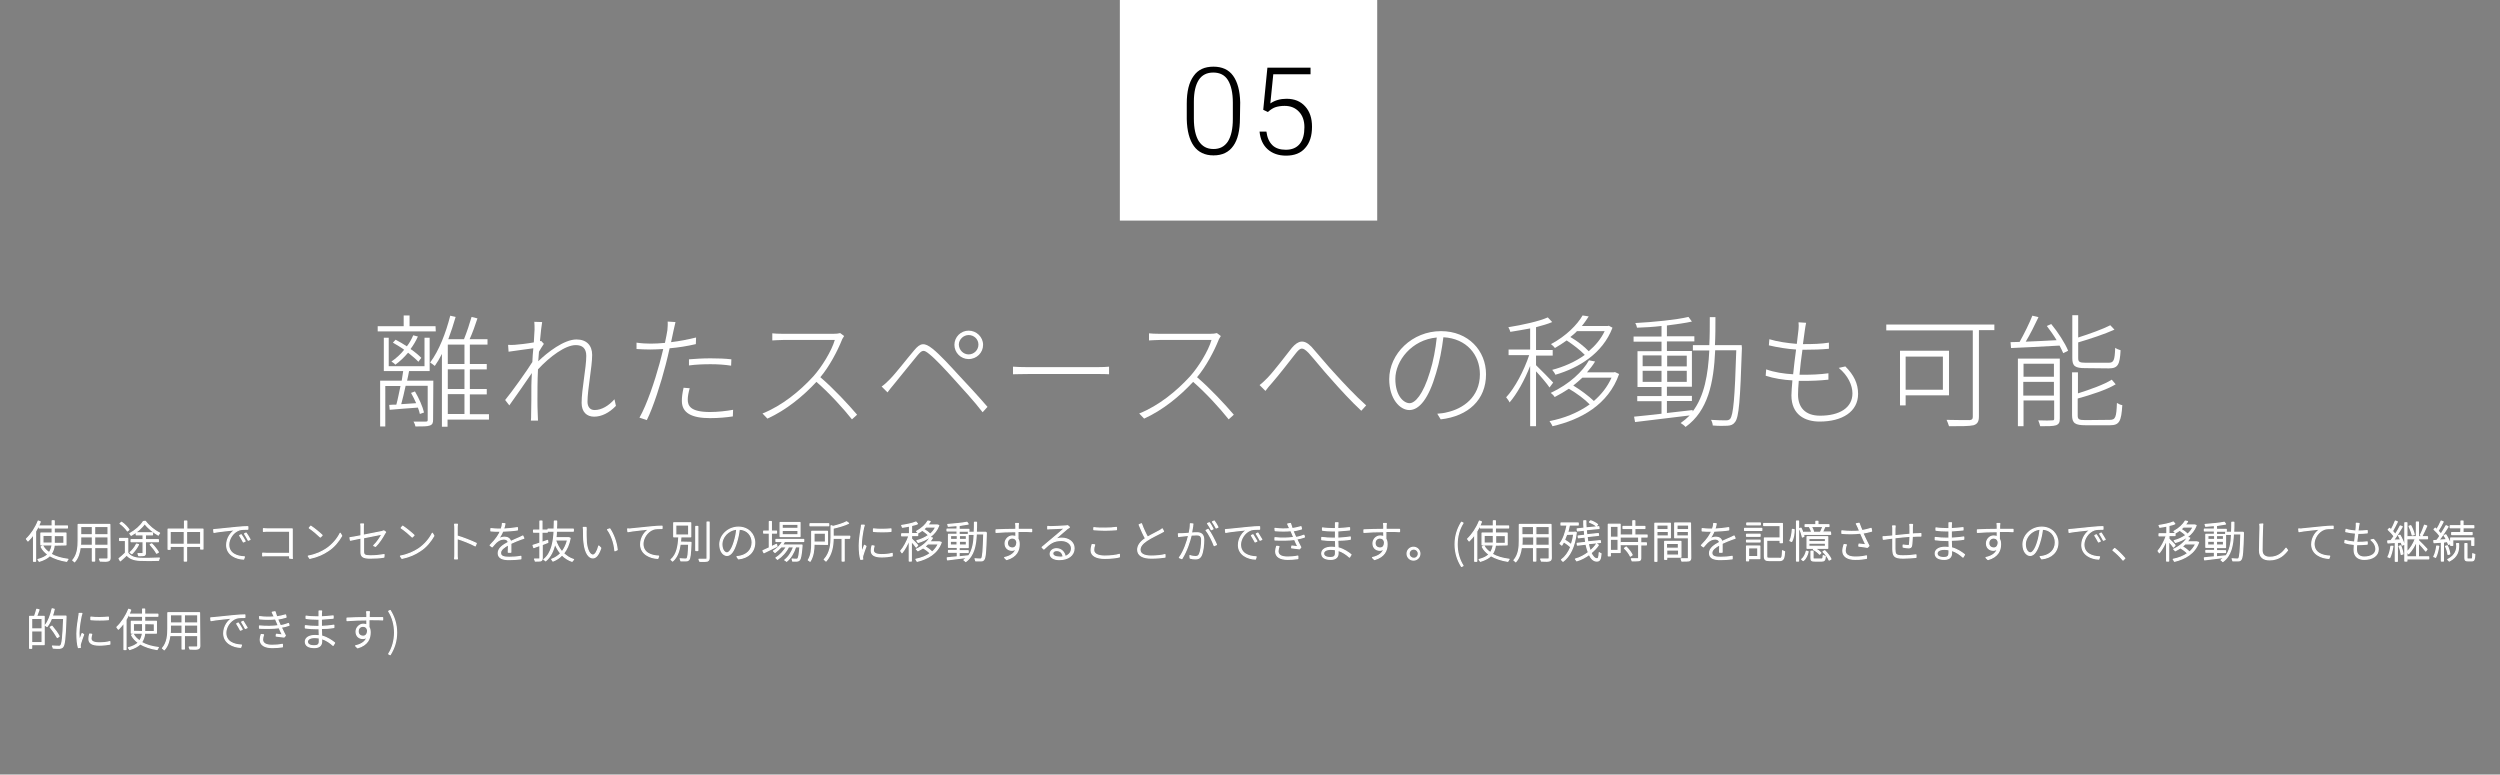 <?xml version="1.0" encoding="utf-8"?>
<!-- Generator: Adobe Illustrator 24.3.0, SVG Export Plug-In . SVG Version: 6.00 Build 0)  -->
<svg version="1.1" id="レイヤー_1" xmlns="http://www.w3.org/2000/svg" xmlns:xlink="http://www.w3.org/1999/xlink" x="0px"
	 y="0px" width="1020px" height="316px" viewBox="0 0 1020 316" style="enable-background:new 0 0 1020 316;" xml:space="preserve">
<rect x="0" y="0" width="1020" height="316" fill="#808080" stroke="none"/>
<style type="text/css">
	.st0{fill:none;}
	.st1{fill:#FFFFFF;stroke:#FFFFFF;stroke-width:0.5;stroke-linecap:round;stroke-linejoin:round;stroke-miterlimit:10;}
	.st2{fill:#FFFFFF;}
</style>
<rect y="0" class="st0" width="1020" height="316"/>
<g>
	<g>
		<path class="st1" d="M16.4,212.9c-0.5,1.4-1.2,2.7-1.9,3.9V229h-0.8v-11c-0.7,1-1.5,1.9-2.3,2.7c-0.1-0.2-0.4-0.6-0.6-0.8
			c1.9-1.8,3.7-4.5,4.8-7.3L16.4,212.9z M22.1,222.4c-0.1,1.3-0.5,2.5-1.3,3.7c1.9,1.1,4.3,1.8,6.9,2.1c-0.2,0.2-0.4,0.5-0.5,0.8
			c-2.6-0.4-5-1.2-6.9-2.3c-0.9,0.9-2.3,1.7-4.3,2.3c-0.1-0.2-0.3-0.5-0.5-0.7c1.9-0.5,3.2-1.2,4.1-2.1c-1.2-0.8-2.2-1.9-2.8-3.1
			l0.7-0.3c0.6,1.1,1.5,2,2.6,2.7c0.7-1,1-2.1,1.2-3.2h-4.6v-4.8h4.6v-2.1H16v-0.8h5.3v-2.1h0.8v2.1h5.4v0.8h-5.4v2.1h4.8v4.8
			L22.1,222.4L22.1,222.4z M21.3,221.7c0-0.4,0-0.8,0-1.2v-2.1h-3.8v3.2H21.3z M22.1,218.4v2.1c0,0.4,0,0.8,0,1.2h4v-3.2H22.1z"/>
		<path class="st1" d="M44.9,227.6c0,0.7-0.2,1-0.7,1.2c-0.5,0.2-1.5,0.2-3.3,0.1c0-0.2-0.2-0.6-0.3-0.8c1.4,0,2.6,0,3,0
			c0.3,0,0.5-0.1,0.5-0.5v-4.2h-5.5v5.5h-0.9v-5.5h-5c-0.3,2-0.8,4.2-2.3,5.8c-0.1-0.2-0.5-0.5-0.7-0.6c2-2.3,2.2-5.4,2.2-8V214
			h12.9L44.9,227.6L44.9,227.6z M37.7,222.5V219h-4.8v1.5c0,0.6,0,1.3-0.1,2H37.7z M32.9,214.8v3.4h4.8v-3.4H32.9z M44.1,214.8h-5.5
			v3.4h5.5V214.8z M44.1,222.5V219h-5.5v3.5H44.1z"/>
		<path class="st1" d="M52.1,225.6c1,1.4,2.7,2.1,5,2.2c1.9,0.1,5.9,0,7.9-0.1c-0.1,0.2-0.3,0.6-0.3,0.9c-1.9,0.1-5.7,0.1-7.6,0
			c-2.5-0.1-4.3-0.8-5.4-2.2c-0.8,0.8-1.7,1.6-2.6,2.4l-0.5-0.9c0.8-0.6,1.8-1.5,2.6-2.3v-5.1h-2.4v-0.8h3.3L52.1,225.6L52.1,225.6z
			 M52,216.6c-0.6-0.9-1.8-2.2-3-3l0.6-0.5c1.2,0.8,2.4,2.1,3,3L52,216.6z M59.3,212.7c1.4,1.9,3.7,3.8,5.8,4.8
			c-0.2,0.2-0.4,0.5-0.5,0.8c-2-1.1-4.3-3-5.6-4.7c-1.1,1.7-3.3,3.6-5.5,4.8c-0.1-0.2-0.3-0.5-0.5-0.7c2.2-1.2,4.4-3.1,5.5-4.9
			L59.3,212.7L59.3,212.7z M56.5,222.2c-0.7,1.4-1.7,2.7-2.7,3.7c-0.1-0.1-0.5-0.4-0.7-0.5c1-0.9,2-2.1,2.6-3.4L56.5,222.2z
			 M64.6,221h-5.3v4.7c0,0.5-0.1,0.7-0.5,0.9c-0.4,0.1-1.1,0.1-2.2,0.1c0-0.2-0.2-0.5-0.3-0.8c0.9,0,1.6,0,1.8,0
			c0.2,0,0.3-0.1,0.3-0.3V221h-4.9v-0.8h4.9v-2h-2.8v-0.8h6.6v0.8h-2.9v2h5.3L64.6,221L64.6,221z M61.9,221.9c1,1,2.2,2.5,2.7,3.4
			l-0.7,0.4c-0.5-1-1.6-2.4-2.6-3.5L61.9,221.9z"/>
		<path class="st1" d="M82.8,215.9v8.1h-0.9v-1.1h-5.8v6h-0.9v-6h-5.8v1.2h-0.8v-8.2h6.7v-3.3h0.9v3.3L82.8,215.9L82.8,215.9z
			 M75.2,222.1v-5.3h-5.8v5.3H75.2z M81.9,222.1v-5.3h-5.8v5.3H81.9z"/>
		<path class="st1" d="M88.5,216c1-0.1,4.6-0.5,7.9-0.8c2-0.2,3.5-0.3,4.7-0.3v1c-1.1,0-2.6,0-3.5,0.3c-2.8,1-4.3,3.9-4.3,6
			c0,3.8,3.5,4.9,6.4,5l-0.3,0.9c-3-0.1-6.9-1.7-6.9-5.7c0-2.9,1.8-5.3,3.7-6.3c-1.6,0.2-7.1,0.7-8.9,1.1l-0.1-1.1
			C87.7,216.1,88.2,216,88.5,216z M100,220.8l-0.7,0.3c-0.4-0.8-1-1.8-1.5-2.6l0.6-0.3C98.9,218.9,99.6,220,100,220.8z M102,220.1
			l-0.7,0.3c-0.4-0.8-1-1.8-1.5-2.6l0.6-0.3C100.9,218.2,101.6,219.3,102,220.1z"/>
		<path class="st1" d="M118.2,227.7c0-0.1,0-0.5,0-1h-9.1c-0.8,0-1.5,0-1.9,0.1v-1.1c0.4,0,1.1,0.1,1.9,0.1h9.1v-9.1h-8.9
			c-0.6,0-1.5,0-1.8,0.1v-1.1c0.6,0.1,1.3,0.1,1.8,0.1h8.7c0.4,0,0.8,0,1.2,0c0,0.4,0,0.9,0,1.2v9.3c0,0.6,0,1.4,0.1,1.5
			L118.2,227.7L118.2,227.7z"/>
		<path class="st1" d="M133.1,224c2.6-1.7,4.7-4.3,5.7-6.4l0.6,1c-1.2,2.1-3.1,4.6-5.7,6.2c-1.8,1.2-4,2.3-7.3,3l-0.6-0.9
			C129.1,226.3,131.4,225.1,133.1,224z M131.4,218.4l-0.7,0.7c-0.9-0.9-3.1-2.8-4.5-3.7l0.6-0.7
			C128.2,215.6,130.5,217.5,131.4,218.4z"/>
		<path class="st1" d="M152.5,222.6c1.4-1.3,2.8-3.5,3.4-4.7c-0.1,0-4.1,0.8-7.6,1.5v5.7c0,1.3,0.6,1.7,2.8,1.7
			c2.2,0,3.8-0.2,5.6-0.5l-0.1,1c-1.7,0.3-3.3,0.4-5.7,0.4c-2.9,0-3.6-0.8-3.6-2.4v-5.8c-1.9,0.4-3.6,0.7-4.3,0.9l-0.2-1
			c0.8-0.1,2.6-0.4,4.5-0.8v-3.4c0-0.5,0-0.9-0.1-1.4h1.1c-0.1,0.5-0.1,0.9-0.1,1.4v3.2c3.3-0.6,6.9-1.4,7.6-1.5
			c0.3-0.1,0.6-0.2,0.8-0.3l0.7,0.5c-0.1,0.2-0.3,0.4-0.4,0.6c-0.8,1.5-2.1,3.6-3.7,5.2L152.5,222.6z"/>
		<path class="st1" d="M170.7,224c2.6-1.7,4.7-4.3,5.7-6.4l0.6,1c-1.2,2.1-3.1,4.6-5.7,6.2c-1.8,1.2-4,2.3-7.3,3l-0.6-0.9
			C166.6,226.3,169,225.1,170.7,224z M168.9,218.4l-0.7,0.7c-0.9-0.9-3.1-2.8-4.5-3.7l0.6-0.7C165.7,215.6,168,217.5,168.9,218.4z"
			/>
		<path class="st1" d="M193.9,222.7c-2-1.1-5.4-2.4-7.4-3l0,6.4c0,0.6,0,1.4,0.1,1.9h-1.1c0.1-0.5,0.1-1.3,0.1-1.9v-10.5
			c0-0.4,0-1.2-0.1-1.7h1.1c-0.1,0.5-0.1,1.3-0.1,1.7v3.1c2.4,0.7,5.7,2,7.8,3L193.9,222.7z"/>
		<path class="st1" d="M207.4,225.3c0-0.8,0.1-2.1,0.1-3.1c-1.8,1-3.3,2-3.3,3.4c0,1.6,1.7,1.8,3.6,1.8c1.3,0,3.2-0.1,4.7-0.4l0,1
			c-1.5,0.2-3.3,0.3-4.8,0.3c-2.4,0-4.4-0.5-4.4-2.6c0-2,2-3.3,4.1-4.4h0c-0.1-0.9-0.8-1.4-1.8-1.4c-1.3,0-2.3,0.6-3.2,1.4
			c-0.5,0.5-1,1.1-1.6,1.8l-0.8-0.6c2.6-2.6,3.7-4.5,4.2-5.8c-0.4,0-0.7,0-1,0c-0.8,0-1.9,0-2.9-0.1v-0.9c1,0.1,2.2,0.2,2.9,0.2
			c0.4,0,0.9,0,1.3,0c0.3-0.8,0.5-1.6,0.5-2.3l1,0.1c-0.1,0.6-0.3,1.4-0.6,2.2c1.9-0.1,3.9-0.3,5.7-0.6v0.9c-1.8,0.3-4,0.4-6,0.5
			c-0.4,1.1-1.1,2.3-1.9,3.3c0.8-0.5,1.9-0.8,2.7-0.8c1.2,0,2.2,0.6,2.4,1.8c1.4-0.7,2.7-1.2,3.8-1.7c0.4-0.2,0.8-0.4,1.2-0.6
			l0.4,0.9c-0.4,0.1-0.8,0.3-1.2,0.4c-1.1,0.4-2.6,1-4.1,1.7c0,1,0,2.7,0,3.6L207.4,225.3L207.4,225.3z"/>
		<path class="st1" d="M221.2,222.2v5.6c0,0.6-0.2,0.8-0.6,1c-0.4,0.1-1,0.1-2.2,0.1c0-0.2-0.2-0.6-0.3-0.8c0.9,0,1.6,0,1.9,0
			c0.2,0,0.3-0.1,0.3-0.3v-5.3c-0.9,0.3-1.8,0.6-2.5,0.9l-0.3-0.9c0.8-0.2,1.8-0.6,2.8-0.9v-4.5h-2.6v-0.8h2.6v-3.7h0.8v3.7h2.2v0.8
			h-2.2v4.2l2.3-0.8l0.1,0.8L221.2,222.2z M232.6,219.6c-0.5,2.6-1.4,4.6-2.7,6.2c1.2,1.1,2.5,2,4.1,2.5c-0.2,0.2-0.5,0.5-0.6,0.7
			c-1.5-0.5-2.9-1.4-4.1-2.6c-1.1,1.2-2.4,2-3.7,2.5c-0.1-0.2-0.3-0.5-0.5-0.7c1.4-0.5,2.6-1.3,3.7-2.4c-1-1.2-1.8-2.6-2.4-4.1
			c-0.6,2.8-1.7,5.4-3.8,7.1c-0.1-0.2-0.4-0.4-0.7-0.5c3.2-2.5,4-7.3,4.2-11.6h-2.5v-0.8h2.5c0-1.1,0.1-2.3,0.1-3.3h0.9
			c0,1,0,2.1-0.1,3.3h6.9v0.8h-6.9c0,0.9-0.1,1.8-0.2,2.7h5.2l0.1,0L232.6,219.6z M226.6,220.3c0.6,1.8,1.5,3.5,2.7,4.9
			c1-1.3,1.8-2.9,2.3-4.9H226.6z"/>
		<path class="st1" d="M239.1,216.7c0,1.1,0,2.9,0.1,4.5c0.3,3.2,1.4,5.3,2.7,5.3c1,0,1.9-1.7,2.4-3.7l0.8,0.8c-1,3-2.1,4-3.2,4
			c-1.5,0-3.1-1.7-3.6-6.2c-0.2-1.5-0.2-3.7-0.2-4.7c0-0.4,0-1.1-0.1-1.5l1.1,0C239.2,215.6,239.1,216.3,239.1,216.7z M251.8,224.3
			l-0.9,0.4c-0.3-3.4-1.5-6.6-3-8.6l0.9-0.3C250.2,217.9,251.5,221.2,251.8,224.3z"/>
		<path class="st1" d="M257.5,215.8c1-0.1,4.6-0.5,7.9-0.8c2-0.2,3.5-0.3,4.7-0.3v0.9c-1,0-2.6,0-3.5,0.3c-2.8,1-4.3,3.9-4.3,6
			c0,3.8,3.5,4.9,6.4,5l-0.3,0.9c-3-0.1-7-1.7-7-5.7c0-2.9,1.8-5.3,3.7-6.3c-1.6,0.2-7.1,0.7-8.9,1.1l-0.1-1.1
			C256.7,215.9,257.1,215.9,257.5,215.8z"/>
		<path class="st1" d="M281.9,221.3c0,0,0,0.3,0,0.4c-0.2,4.6-0.4,6.2-0.9,6.7c-0.3,0.3-0.5,0.4-1,0.4c-0.5,0-1.4,0-2.2,0
			c0-0.2-0.1-0.6-0.3-0.8c1,0.1,1.9,0.1,2.2,0.1c0.3,0,0.5,0,0.6-0.2c0.4-0.4,0.6-1.9,0.7-5.9h-3.5c-0.4,2.7-1.2,5.3-3.1,6.9
			c-0.1-0.2-0.4-0.4-0.6-0.6c2.5-2,3-5.9,3.2-9.3h-2.1v-5.7h6.9v5.7h-4c-0.1,0.7-0.1,1.5-0.2,2.2L281.9,221.3L281.9,221.3z
			 M275.7,218.3h5.3v-4.1h-5.3V218.3z M283.9,214.8h0.8v9.8h-0.8V214.8z M289.3,213v14.7c0,0.7-0.3,1-0.7,1.2
			c-0.5,0.1-1.4,0.2-3.1,0.1c-0.1-0.2-0.2-0.6-0.3-0.8c1.3,0,2.4,0,2.8,0c0.3,0,0.5-0.1,0.5-0.4V213L289.3,213L289.3,213z"/>
		<path class="st1" d="M300.7,227.1c0.5,0,1.1-0.1,1.4-0.2c2.3-0.5,4.8-2.2,4.8-5.6c0-2.8-1.9-5.3-5.3-5.4c-0.2,1.8-0.6,3.7-1.1,5.3
			c-1.1,3.7-2.4,5.4-3.9,5.4c-1.4,0-2.9-1.6-2.9-4.5c0-3.7,3.4-7,7.6-7c4,0,6.6,2.9,6.6,6.3c0,3.7-2.6,6.2-6.6,6.6L300.7,227.1z
			 M300.6,215.9c-3.7,0.3-6.1,3.4-6.1,6.1c0,2.5,1.2,3.6,2.1,3.6c0.8,0,2-1.2,3-4.6C300.1,219.4,300.5,217.6,300.6,215.9z"/>
		<path class="st1" d="M317,222.9c-1.9,0.9-3.8,1.9-5.3,2.6l-0.4-0.8c0.7-0.3,1.6-0.7,2.6-1.2v-6h-2.3v-0.8h2.3v-3.9h0.8v3.9h2.1
			v0.8h-2.1v5.6l2.1-1L317,222.9z M320.1,220.9c-0.3,0.5-0.6,1-0.9,1.5h8c0,0,0,0.3,0,0.4c-0.3,3.8-0.6,5.2-1.1,5.7
			c-0.3,0.3-0.5,0.3-0.9,0.4c-0.4,0-1.1,0-1.8,0c0-0.2-0.1-0.6-0.2-0.8c0.7,0.1,1.4,0.1,1.7,0.1c0.3,0,0.4,0,0.6-0.2
			c0.4-0.4,0.6-1.6,0.9-4.9h-1.8c-0.7,2.3-2.1,4.7-3.7,5.9c-0.1-0.2-0.4-0.4-0.7-0.5c1.5-1.1,2.9-3.2,3.6-5.4h-2.1
			c-0.9,2-2.8,4-4.5,5.1c-0.1-0.2-0.4-0.4-0.6-0.6c1.6-0.9,3.3-2.8,4.3-4.5h-2.2c-0.8,0.9-1.7,1.7-2.5,2.3c-0.1-0.1-0.4-0.4-0.6-0.6
			c1.5-0.9,2.9-2.3,3.8-3.9h-2.8v-0.8h11.3v0.8L320.1,220.9L320.1,220.9z M326.4,218.9h-8.1v-5.7h8.1V218.9z M325.6,213.9h-6.5v1.7
			h6.5V213.9z M325.6,216.4h-6.5v1.8h6.5V216.4z"/>
		<path class="st1" d="M332.1,222c0,2.2-0.3,5-1.6,7c-0.1-0.2-0.5-0.4-0.7-0.5c1.3-2,1.4-4.7,1.4-6.7v-5h6.4v5.3L332.1,222
			L332.1,222z M338.1,214.5h-7.6v-0.8h7.6V214.5z M332.1,217.5v3.7h4.7v-3.7H332.1z M346.6,219.6h-2.2v9.3h-0.8v-9.3h-3.7
			c0,2.9-0.5,6.6-2.9,9.3c-0.1-0.2-0.5-0.5-0.7-0.6c2.5-2.7,2.8-6.3,2.8-9.1v-4.7l0.8,0.3c2-0.5,4.3-1.2,5.5-1.9l0.8,0.6
			c-1.6,0.8-4.1,1.5-6.3,2v3.3h6.8L346.6,219.6L346.6,219.6z"/>
		<path class="st1" d="M352.6,214.3c-0.1,0.3-0.2,0.6-0.3,1c-0.4,1.9-0.9,4.9-0.9,7c0,1.2,0.1,2.1,0.2,3.2c0.3-0.9,0.8-2.2,1.1-3
			l0.6,0.4c-0.4,1.1-1.1,3-1.3,3.8c-0.1,0.3-0.1,0.6-0.1,0.8c0,0.2,0,0.4,0.1,0.6l-0.8,0.1c-0.4-1.3-0.6-3.3-0.6-5.7
			c0-2.6,0.6-5.7,0.8-7.2c0.1-0.4,0.1-0.7,0.1-1L352.6,214.3z M356.6,222.8c-0.2,0.7-0.3,1.2-0.3,1.7c0,0.8,0.5,1.8,3.3,1.8
			c1.6,0,3-0.1,4.4-0.5l0,1c-1.1,0.2-2.6,0.4-4.3,0.4c-3,0-4.2-0.9-4.2-2.5c0-0.6,0.1-1.3,0.3-2L356.6,222.8z M363.5,215.8v1
			c-1.7,0.2-5.3,0.2-7.1,0v-1C358.2,216.1,361.8,216,363.5,215.8z"/>
		<path class="st1" d="M373.8,223.2c-0.3-0.5-1.3-1.7-2-2.4v8.1H371v-8.8c-0.8,2.1-2,4.2-3,5.4c-0.1-0.2-0.3-0.6-0.5-0.7
			c1.2-1.3,2.6-3.9,3.4-6.2h-3v-0.8h3.2v-3.2c-1,0.2-2,0.4-2.9,0.5c0-0.2-0.2-0.5-0.3-0.7c2-0.3,4.5-0.8,5.8-1.4l0.6,0.7
			c-0.6,0.3-1.5,0.5-2.4,0.7v3.3h2.5v0.8h-2.5v1.4c0.5,0.5,2.2,2.1,2.5,2.6L373.8,223.2z M384,221.3c-1.6,4.5-5.6,6.7-9.8,7.7
			c-0.1-0.2-0.3-0.6-0.5-0.8c2.1-0.4,4.2-1.2,5.9-2.4c-0.7-0.8-1.9-1.7-3-2.3c-0.6,0.4-1.3,0.8-2.1,1.2c-0.1-0.2-0.4-0.5-0.6-0.6
			c2.8-1.3,4.7-3.2,5.6-4.8l0.9,0.2c-0.3,0.5-0.7,1.1-1.2,1.6h4l0.1,0L384,221.3z M383,214.4c-1.4,3.8-4.9,5.9-8.4,6.9
			c-0.1-0.2-0.3-0.5-0.5-0.7c1.7-0.4,3.3-1.2,4.8-2.2c-0.6-0.7-1.7-1.5-2.6-2.1c-0.5,0.4-1.1,0.8-1.7,1.1c-0.1-0.2-0.4-0.4-0.6-0.6
			c2.2-1.2,3.8-2.8,4.6-4.2l0.9,0.2c-0.3,0.4-0.6,0.9-1,1.4h3.8l0.1,0L383,214.4z M377.8,215c-0.3,0.3-0.6,0.6-1,0.9
			c1,0.6,2.1,1.4,2.7,2.1c1-0.8,1.8-1.8,2.3-3H377.8z M378.6,221.8c-0.4,0.4-0.8,0.8-1.3,1.2c1.1,0.6,2.3,1.5,3,2.3
			c1.1-0.9,2-2.1,2.6-3.4H378.6z"/>
		<path class="st1" d="M402.4,217.4c-0.2,7.7-0.4,10.1-1,10.9c-0.3,0.4-0.6,0.5-1.1,0.5c-0.5,0-1.3,0-2.2,0c0-0.2-0.1-0.6-0.3-0.8
			c0.9,0.1,1.8,0.1,2.1,0.1c0.3,0,0.5,0,0.6-0.2c0.5-0.6,0.7-3.1,0.9-10.1h-3.1c-0.2,4.8-1,8.9-4.3,11.3c-0.1-0.2-0.5-0.5-0.7-0.6
			c0.5-0.3,0.9-0.7,1.3-1.1c-2.9,0.4-5.9,0.7-8,1l-0.1-0.8c1.1-0.1,2.5-0.3,4.1-0.4v-1.9H387v-0.7h3.6v-1.3H387v-5.3h3.5v-1.4h-4.1
			v-0.7h4.1v-1.5c-1.2,0.1-2.5,0.2-3.6,0.3c0-0.2-0.1-0.5-0.2-0.7c2.6-0.2,6-0.5,7.8-0.9l0.5,0.7c-1,0.2-2.3,0.4-3.7,0.6v1.6h4v0.7
			h-4v1.4h3.7v5.3h-3.7v1.3h3.7v0.7h-3.7v1.8c1.2-0.1,2.5-0.3,3.8-0.4v0.2c1.7-2.3,2.3-5.4,2.4-9h-2.4v-0.8h2.4
			c0.1-1.3,0.1-2.7,0.1-4.1h0.8c0,1.4,0,2.8-0.1,4.1h3.9L402.4,217.4L402.4,217.4z M387.8,220.1h2.8v-1.6h-2.8V220.1z M390.5,222.4
			v-1.6h-2.8v1.6H390.5z M391.4,218.5v1.6h2.9v-1.6H391.4z M394.3,220.8h-2.9v1.6h2.9V220.8z"/>
		<path class="st1" d="M415.9,216c2.4,0,4.3,0,5,0l0,0.9c-0.9-0.1-2.4-0.1-5-0.1h-0.6c0,1.1,0,2.2,0,3.1c0.4,0.6,0.5,1.3,0.5,2.2
			c0,2.4-1,5-5.1,6.2l-0.8-0.8c2.7-0.6,4.3-1.9,4.8-3.9c-0.4,0.6-1.1,0.9-1.8,0.9c-1.6,0-2.8-1-2.8-2.8c0-1.6,1.4-3,2.9-3
			c0.6,0,1.1,0.1,1.5,0.4c0-0.6,0-1.4,0-2.2c-2.7,0-5.9,0.1-8.1,0.3l0-1c1.9-0.1,5.3-0.2,8.1-0.2c0-0.6,0-1.2,0-1.5
			c0-0.3-0.1-0.7-0.1-0.9h1.1c0,0.1-0.1,0.7-0.1,0.9c0,0.3,0,0.9,0,1.5L415.9,216L415.9,216z M414.9,221.2c-0.2-1.2-1-1.7-1.9-1.7
			c-1.1,0-2,0.8-2,2.1c0,1.3,0.9,2,2.1,2C414.2,223.6,414.9,222.7,414.9,221.2z"/>
		<path class="st1" d="M436.3,215.1c-0.3,0.2-0.6,0.5-0.9,0.6c-0.8,0.6-3.5,3.1-5.1,4.4c1-0.3,1.9-0.5,2.9-0.5c2.9,0,5,1.7,5,4.1
			c0,2.9-2.5,4.6-6,4.6c-2.4,0-3.7-1-3.7-2.3c0-1.1,1-2.1,2.5-2.1c2.2,0,3.3,1.6,3.6,3.2c1.6-0.6,2.6-1.7,2.6-3.4
			c0-1.8-1.8-3.2-4.2-3.2c-3.1,0-4.6,1.1-7.1,3.5l-0.7-0.7c1.6-1.4,4-3.3,5-4.2c1-0.8,3.4-2.9,4.3-3.7c-1,0.1-5.1,0.3-6,0.3
			c-0.3,0-0.7,0-1,0.1l0-1c0.3,0,0.8,0.1,1.1,0.1c0.9,0,5.4-0.2,6.3-0.3c0.4,0,0.6-0.1,0.7-0.1L436.3,215.1z M433.8,227.2
			c-0.2-1.6-1.1-2.6-2.7-2.6c-0.9,0-1.6,0.5-1.6,1.2c0,1,1.2,1.5,2.7,1.5C432.8,227.4,433.3,227.3,433.8,227.2z"/>
		<path class="st1" d="M446.6,222.3c-0.3,0.8-0.4,1.5-0.4,2.1c0,1.5,1.5,2.5,4.5,2.5c2.5,0,4.8-0.3,6-0.7l0,1
			c-1.1,0.3-3.5,0.6-6,0.6c-3.3,0-5.5-1.1-5.5-3.2c0-0.9,0.2-1.7,0.4-2.4L446.6,222.3z M446.3,215.3c1.3,0.2,2.9,0.2,4.6,0.2
			c1.7,0,3.4-0.1,4.6-0.3v0.9c-1.2,0.1-3,0.2-4.6,0.2c-1.7,0-3.2-0.1-4.6-0.2V215.3z"/>
		<path class="st1" d="M474.7,216.8c-0.3,0.2-0.7,0.4-1.1,0.6c-1.3,0.7-3.9,1.9-5.7,3.1c-1.8,1.2-2.8,2.4-2.8,3.8
			c0,1.6,1.5,2.6,4.5,2.6c2,0,4.4-0.2,5.7-0.6l0,1c-1.2,0.2-3.4,0.4-5.6,0.4c-3.2,0-5.5-1-5.5-3.4c0-1.7,1.1-3.2,3.2-4.6
			c-0.8-1.4-1.8-3.6-2.6-5.6l0.9-0.4c0.7,2,1.7,4.1,2.5,5.5c1.8-1.1,4-2.1,5-2.7c0.4-0.3,0.7-0.4,1-0.7L474.7,216.8z"/>
		<path class="st1" d="M486.7,213.8c-0.1,0.3-0.1,0.5-0.1,0.8c-0.1,0.5-0.3,1.8-0.5,2.9c1-0.1,1.8-0.1,2.3-0.1
			c1.4,0,2.7,0.5,2.7,2.8c0,2.1-0.3,4.9-1,6.4c-0.6,1.2-1.4,1.4-2.4,1.4c-0.7,0-1.5-0.1-2.1-0.3l-0.1-1c0.8,0.3,1.7,0.4,2.2,0.4
			c0.7,0,1.3-0.1,1.7-1c0.6-1.3,0.9-3.7,0.9-5.8c0-1.7-0.8-2.1-2-2.1c-0.5,0-1.4,0.1-2.3,0.1c-0.6,2.5-1.8,6.4-3.8,9.6l-1-0.4
			c1.9-2.5,3.3-6.8,3.8-9.1c-1.1,0.1-2.1,0.2-2.7,0.3c-0.4,0-1,0.1-1.4,0.2l-0.1-1.1c0.5,0,0.9,0,1.4,0c0.6,0,1.8-0.1,3-0.2
			c0.3-1.2,0.5-2.7,0.5-3.9L486.7,213.8z M492.9,216c1.1,1.4,2.7,4.6,3.4,6.2l-0.9,0.4c-0.6-1.7-2.1-4.8-3.3-6.2L492.9,216z
			 M494.2,216.1c-0.3-0.7-1-1.8-1.5-2.5l0.7-0.3c0.5,0.6,1.1,1.7,1.5,2.5L494.2,216.1z M496.2,215.4c-0.4-0.8-1-1.8-1.5-2.5l0.7-0.3
			c0.5,0.6,1.2,1.8,1.5,2.5L496.2,215.4z"/>
		<path class="st1" d="M501.3,216c1-0.1,4.6-0.5,7.9-0.8c2-0.2,3.5-0.3,4.7-0.3v1c-1.1,0-2.6,0-3.5,0.3c-2.8,1-4.3,3.9-4.3,6
			c0,3.8,3.5,4.9,6.4,5l-0.3,0.9c-3-0.1-6.9-1.7-6.9-5.7c0-2.9,1.8-5.3,3.7-6.3c-1.6,0.2-7.1,0.7-8.9,1.1l-0.1-1.1
			C500.4,216.1,500.9,216,501.3,216z M512.8,220.8l-0.7,0.3c-0.4-0.8-1-1.8-1.5-2.6l0.6-0.3C511.6,218.9,512.3,220,512.8,220.8z
			 M514.8,220.1l-0.7,0.3c-0.4-0.8-1-1.8-1.5-2.6l0.6-0.3C513.6,218.2,514.3,219.3,514.8,220.1z"/>
		<path class="st1" d="M532.2,219.1c-0.8,0.3-1.9,0.6-3.2,0.8c0.6,1.2,1.2,2.5,1.7,3.4l-0.5,0.6c-0.8-0.1-2.1-0.3-3.2-0.4l0.1-0.7
			c1,0.1,1.9,0.2,2.5,0.3c-0.4-0.7-0.9-1.9-1.4-3c-2.4,0.3-5.3,0.3-8,0.2l0-0.9c2.8,0.3,5.5,0.2,7.7-0.1c-0.3-0.7-0.6-1.4-0.8-1.9
			c-0.1-0.3-0.3-0.6-0.4-0.9c-1.8,0.2-4.1,0.2-6.4,0l-0.1-0.9c2.2,0.3,4.3,0.3,6.1,0.1c-0.1-0.3-0.3-0.6-0.4-0.8
			c-0.2-0.5-0.4-0.8-0.5-1.1l1.1-0.2c0.2,0.6,0.5,1.4,0.7,2.1c1.3-0.2,2.6-0.5,3.6-0.8l0.2,0.9c-1,0.3-2.3,0.6-3.5,0.8l0.3,0.7
			c0.2,0.4,0.5,1.2,0.9,2c1.4-0.2,2.5-0.6,3.3-0.9L532.2,219.1z M521.8,223c-0.2,0.6-0.4,1.4-0.4,1.9c0,1.5,1.2,2.4,3.9,2.4
			c1.3,0,2.9-0.1,4.2-0.4l0,1c-1.2,0.2-2.9,0.3-4.1,0.3c-3.1,0-4.9-1.1-4.9-3.2c0-0.7,0.2-1.5,0.4-2.1L521.8,223z"/>
		<path class="st1" d="M550.6,227.3c-1.1-1-2.7-2.2-4.7-2.8c0,0.6,0,1,0,1.3c0,1.1-0.6,2.4-2.9,2.4c-2.4,0-3.7-0.8-3.7-2.4
			c0-1.5,1.5-2.5,4-2.5c0.6,0,1.2,0.1,1.7,0.1c0-1-0.1-2-0.1-2.9c-0.3,0-0.7,0-1,0c-1.3,0-3.3-0.1-4.6-0.3l0-0.9
			c1.3,0.2,3.3,0.3,4.6,0.3c0.3,0,0.7,0,1,0v-0.6v-2.4c-0.3,0-0.6,0-0.9,0c-1.3,0-3.3-0.1-4.4-0.3v-0.9c1,0.2,3.1,0.3,4.4,0.3
			c0.3,0,0.6,0,0.9,0v-1.4c0-0.3,0-0.8,0-1h1c0,0.3-0.1,0.6-0.1,1.2c0,0.2,0,0.6,0,1.2c1.6-0.1,3.2-0.2,4.8-0.4v0.9
			c-1.5,0.1-3.1,0.3-4.8,0.4v2.4v0.6c1.6-0.1,3.4-0.2,5.1-0.5v0.9c-1.7,0.3-3.4,0.4-5.1,0.4c0,1.1,0.1,2.2,0.1,3.1
			c2.4,0.6,4.3,2,5.3,2.8L550.6,227.3z M544.9,224.3c-0.6-0.1-1.2-0.2-1.9-0.2c-2,0-3,0.8-3,1.7s0.7,1.7,2.8,1.7
			c1.1,0,2.1-0.3,2.1-1.7C544.9,225.3,544.9,224.8,544.9,224.3z"/>
		<path class="st1" d="M566,216c2.4,0,4.3,0,5,0l0,0.9c-0.9-0.1-2.4-0.1-5-0.1h-0.6c0,1.1,0,2.2,0,3.1c0.4,0.6,0.5,1.3,0.5,2.2
			c0,2.4-1,5-5.1,6.2l-0.8-0.8c2.7-0.6,4.3-1.9,4.8-3.9c-0.5,0.6-1.1,0.9-1.8,0.9c-1.6,0-2.8-1-2.8-2.8c0-1.6,1.3-3,2.9-3
			c0.6,0,1.1,0.1,1.5,0.4c0-0.6,0-1.4,0-2.2c-2.7,0-5.9,0.1-8.1,0.3l0-1c1.9-0.1,5.3-0.2,8.1-0.2c0-0.6,0-1.2,0-1.5
			c0-0.3-0.1-0.7-0.1-0.9h1.1c0,0.1-0.1,0.7-0.1,0.9c0,0.3,0,0.9,0,1.5L566,216L566,216z M564.9,221.2c-0.2-1.2-1-1.7-1.9-1.7
			c-1.1,0-2,0.8-2,2.1c0,1.3,0.9,2,2.1,2C564.3,223.6,564.9,222.7,564.9,221.2z"/>
		<path class="st1" d="M579.3,225.9c0,1.5-1.2,2.6-2.6,2.6c-1.5,0-2.6-1.2-2.6-2.6c0-1.5,1.2-2.6,2.6-2.6
			C578.2,223.3,579.3,224.5,579.3,225.9z M578.7,225.9c0-1.1-0.9-1.9-1.9-1.9c-1.1,0-1.9,0.9-1.9,1.9c0,1.1,0.9,1.9,1.9,1.9
			C577.8,227.9,578.7,227,578.7,225.9z"/>
		<path class="st1" d="M593.7,222.1c0-3.5,1-6.4,2.6-9l0.6,0.3c-1.6,2.5-2.4,5.6-2.4,8.7c0,3.1,0.8,6.2,2.4,8.7l-0.6,0.3
			C594.7,228.5,593.7,225.6,593.7,222.1z"/>
		<path class="st1" d="M604.4,212.9c-0.5,1.4-1.2,2.7-1.9,3.9V229h-0.8v-11c-0.7,1-1.5,1.9-2.3,2.7c-0.1-0.2-0.4-0.6-0.6-0.8
			c1.9-1.8,3.7-4.5,4.8-7.3L604.4,212.9z M610.1,222.4c-0.1,1.3-0.5,2.5-1.3,3.7c1.9,1.1,4.3,1.8,6.9,2.1c-0.2,0.2-0.4,0.5-0.5,0.8
			c-2.6-0.4-5-1.2-6.9-2.3c-0.9,0.9-2.3,1.7-4.3,2.3c-0.1-0.2-0.3-0.5-0.5-0.7c1.9-0.5,3.2-1.2,4.1-2.1c-1.2-0.8-2.2-1.9-2.8-3.1
			l0.7-0.3c0.6,1.1,1.5,2,2.6,2.7c0.7-1,1-2.1,1.2-3.2h-4.6v-4.8h4.6v-2.1h-5.3v-0.8h5.3v-2.1h0.8v2.1h5.4v0.8h-5.4v2.1h4.8v4.8
			L610.1,222.4L610.1,222.4z M609.3,221.7c0-0.4,0-0.8,0-1.2v-2.1h-3.8v3.2H609.3z M610.2,218.4v2.1c0,0.4,0,0.8,0,1.2h4v-3.2H610.2
			z"/>
		<path class="st1" d="M632.9,227.6c0,0.7-0.2,1-0.7,1.2c-0.5,0.2-1.5,0.2-3.3,0.1c0-0.2-0.2-0.6-0.3-0.8c1.4,0,2.6,0,3,0
			c0.3,0,0.5-0.1,0.5-0.5v-4.2h-5.5v5.5h-0.9v-5.5h-5c-0.3,2-0.8,4.2-2.3,5.8c-0.1-0.2-0.5-0.5-0.7-0.6c2-2.3,2.2-5.4,2.2-8V214
			h12.9L632.9,227.6L632.9,227.6z M625.8,222.5V219h-4.8v1.5c0,0.6,0,1.3-0.1,2H625.8z M620.9,214.8v3.4h4.8v-3.4H620.9z
			 M632.1,214.8h-5.5v3.4h5.5V214.8z M632.1,222.5V219h-5.5v3.5H632.1z"/>
		<path class="st1" d="M643.1,217.3c-0.7,5.9-2.7,9.7-5.4,11.7c-0.1-0.2-0.4-0.5-0.6-0.6c1.5-1.1,2.8-2.8,3.8-5.2
			c-0.7-0.7-1.8-1.5-2.9-2.2c-0.3,0.5-0.5,1-0.8,1.4c-0.1-0.2-0.5-0.4-0.7-0.6c1.4-1.8,2.3-4.6,2.9-7.6h-2.5v-0.8h7v0.8h-3.6
			c-0.2,1-0.4,2-0.7,3h2.9l0.1-0.1L643.1,217.3z M639.2,218c-0.3,0.8-0.6,1.6-0.9,2.3c1,0.6,2.1,1.4,2.8,2c0.4-1.3,0.8-2.7,1-4.4
			L639.2,218L639.2,218z M652.1,222.4c-0.7,1.1-1.8,2.2-3,3.2c0.7,1.5,1.5,2.4,2.5,2.4c0.6,0,0.8-0.6,0.9-2.5
			c0.2,0.2,0.5,0.4,0.7,0.4c-0.2,2.2-0.5,3-1.7,3c-1.3,0-2.3-1-3.1-2.7c-1.5,1.1-3.3,2.1-5.1,2.6c-0.1-0.2-0.3-0.5-0.5-0.7
			c1.9-0.5,3.7-1.5,5.3-2.7c-0.4-1-0.7-2.1-1-3.4l-3.5,0.4l-0.1-0.7l3.5-0.4c-0.1-0.7-0.2-1.4-0.3-2.2l-2.7,0.3l-0.1-0.7l2.7-0.3
			c-0.1-0.7-0.1-1.4-0.2-2.1l-2.8,0.3l-0.1-0.8l2.8-0.3c-0.1-1-0.1-1.9-0.1-3h0.8c0,1,0,1.9,0.1,2.9l5.2-0.5l0.1,0.7l-5.2,0.5
			c0,0.7,0.1,1.4,0.2,2.1l4.7-0.5l0.1,0.7l-4.7,0.5c0.1,0.8,0.2,1.5,0.3,2.2l5.1-0.5l0.1,0.7l-5,0.5c0.2,1.1,0.5,2.1,0.8,3
			c1.1-0.9,2-1.9,2.6-2.9L652.1,222.4z M651.3,214.6c-0.6-0.6-1.8-1.2-2.8-1.6l0.5-0.5c1,0.3,2.2,1,2.8,1.5L651.3,214.6z"/>
		<path class="st1" d="M661,225.4h-4v1.4h-0.8v-12.9h4.8V225.4z M657,214.7v4.5h3.2v-4.5H657z M660.2,224.6V220H657v4.6H660.2z
			 M669.4,219.2v2.3h2.3v0.8h-2.3v5.4c0,0.6-0.2,0.9-0.6,1c-0.5,0.1-1.3,0.1-2.9,0.1c0-0.2-0.2-0.6-0.3-0.8c1.2,0,2.3,0,2.6,0
			c0.3,0,0.4-0.1,0.4-0.4v-5.4h-7.1v-0.8h7.1v-2.3h-7.2v-0.8h4.8v-2.7h-4v-0.8h4v-2.3h0.8v2.3h4.1v0.8H667v2.7h5v0.8H669.4z
			 M663.5,223.2c1,1,2,2.3,2.4,3.2l-0.7,0.5c-0.4-0.9-1.4-2.3-2.4-3.2L663.5,223.2z"/>
		<path class="st1" d="M676,219.4v9.6h-0.8v-15.5h6.3v5.9H676z M676,214.2v1.9h4.6v-1.9H676z M680.7,218.7v-1.9H676v1.9H680.7z
			 M685.7,227.3h-5.7v0.9h-0.8v-7.3h6.6V227.3z M679.9,221.7v2h4.9v-2H679.9z M684.9,226.5v-2.1h-4.9v2.1H684.9z M689.8,227.6
			c0,0.7-0.2,1-0.7,1.2c-0.5,0.1-1.4,0.1-2.9,0.1c0-0.2-0.2-0.6-0.3-0.9c1.2,0,2.3,0,2.6,0c0.3,0,0.4-0.1,0.4-0.4v-8.2h-5.6v-6h6.4
			L689.8,227.6L689.8,227.6z M684.2,214.2v1.9h4.8v-1.9H684.2z M688.9,218.7v-1.9h-4.8v1.9H688.9z"/>
		<path class="st1" d="M701.6,225.3c0-0.8,0.1-2.1,0.1-3.1c-1.8,1-3.3,2-3.3,3.4c0,1.6,1.7,1.8,3.6,1.8c1.3,0,3.2-0.1,4.7-0.4l0,1
			c-1.5,0.2-3.3,0.3-4.8,0.3c-2.4,0-4.4-0.5-4.4-2.6c0-2,2-3.3,4.1-4.4h0c-0.1-0.9-0.8-1.4-1.8-1.4c-1.3,0-2.3,0.6-3.2,1.4
			c-0.5,0.5-1,1.1-1.6,1.8l-0.8-0.6c2.6-2.6,3.7-4.5,4.2-5.8c-0.4,0-0.7,0-1,0c-0.8,0-1.9,0-2.9-0.1v-0.9c1,0.1,2.2,0.2,2.9,0.2
			c0.4,0,0.9,0,1.3,0c0.3-0.8,0.5-1.6,0.5-2.3l1,0.1c-0.1,0.6-0.3,1.4-0.6,2.2c1.9-0.1,3.9-0.3,5.7-0.6v0.9c-1.8,0.3-4,0.4-6,0.5
			c-0.4,1.1-1.1,2.3-1.9,3.3c0.8-0.5,1.9-0.8,2.7-0.8c1.2,0,2.2,0.6,2.4,1.8c1.4-0.7,2.7-1.2,3.8-1.7c0.4-0.2,0.8-0.4,1.2-0.6
			l0.4,0.9c-0.4,0.1-0.8,0.3-1.2,0.4c-1.1,0.4-2.6,1-4.1,1.7c0,1,0,2.7,0,3.6L701.6,225.3L701.6,225.3z"/>
		<path class="st1" d="M711.8,215.6h7v0.8h-7V215.6z M712.6,218h5.5v0.8h-5.5V218z M712.6,220.4h5.5v0.7h-5.5V220.4z M718,227.9
			h-4.6v0.9h-0.8v-6h5.4V227.9z M718.2,214.1h-5.5v-0.7h5.5V214.1z M713.4,223.5v3.6h3.8v-3.6H713.4z M726,227.9
			c1.1,0,1.2-0.5,1.3-3.2c0.2,0.2,0.6,0.3,0.8,0.4c-0.2,2.8-0.5,3.6-2.1,3.6h-4c-1.6,0-2.1-0.3-2.1-1.7v-7.5h6.4v-5.1h-6.7v-0.8h7.6
			v7.8h-0.9v-1h-5.5v6.6c0,0.7,0.2,0.8,1.3,0.8H726z"/>
		<path class="st1" d="M730.3,220.6c0.6-1.1,0.9-3,1-4.6l0.7,0.1c0,1.6-0.3,3.6-1,4.8L730.3,220.6z M733,212.6h0.8v16.3H733V212.6z
			 M735.4,219.1c-0.2-0.9-0.6-2.3-1.2-3.4l0.6-0.2c0.6,1.1,1,2.4,1.2,3.3L735.4,219.1z M735.1,228.2c1-0.7,1.6-2.1,1.9-3.3l0.7,0.2
			c-0.3,1.3-0.9,2.8-2,3.6L735.1,228.2z M746.9,218H736v-0.8h3.2c-0.1-0.6-0.5-1.5-0.9-2.2l0.5-0.2h-2.3v-0.7h4.4v-1.4h0.8v1.4h4.5
			v0.7h-2.2l0.5,0.1c-0.3,0.8-0.7,1.6-1,2.2h3.3L746.9,218L746.9,218z M745.7,223.7h-8.4V219h8.4V223.7z M744.8,219.7h-6.8v1.3h6.8
			V219.7z M744.8,221.6h-6.8v1.3h6.8V221.6z M743.2,228.1c0.5,0,0.6-0.2,0.7-1.4c0.2,0.1,0.5,0.3,0.8,0.3c-0.1,1.5-0.4,1.9-1.4,1.9
			h-2.8c-1.3,0-1.6-0.2-1.6-1.2v-2.8h0.8v2.8c0,0.4,0.1,0.4,0.8,0.4H743.2z M739,214.8c0.4,0.7,0.8,1.6,0.9,2.2l-0.5,0.2h3.7
			l-0.3-0.1c0.3-0.6,0.7-1.6,1-2.3H739z M742.4,226.1c-0.5-0.6-1.5-1.4-2.5-1.9l0.5-0.5c0.9,0.5,2,1.3,2.5,1.9L742.4,226.1z
			 M744.5,224.7c1,1,2.1,2.4,2.5,3.4l-0.7,0.4c-0.4-1-1.4-2.4-2.5-3.4L744.5,224.7z"/>
		<path class="st1" d="M763.6,216.7c-1.2,0.3-2.4,0.6-3.6,0.8c0.6,1.3,1.7,3.7,2.5,5.2l-0.6,0.6c-0.6-0.1-2.4-0.4-3.5-0.5l0.1-0.8
			c0.7,0.1,2.1,0.2,2.8,0.3c-0.6-1.2-1.6-3.5-2.2-4.8c-2.4,0.3-5,0.3-7.6,0.1l0-1c2.6,0.3,5.2,0.3,7.3,0.1c-0.2-0.5-0.4-1-0.7-1.6
			c-0.3-0.7-0.5-1-0.7-1.4l1.1-0.2c0.5,1.4,0.8,2.1,1.2,3c1.2-0.2,2.4-0.5,3.7-0.9L763.6,216.7z M753.3,222.3
			c-0.3,0.7-0.5,1.8-0.5,2.3c0,1.7,1.3,2.7,4.1,2.7c2.3,0,3.3-0.2,4.6-0.5l0,1c-1.2,0.2-2.2,0.4-4.6,0.4c-3.2,0-5-1.3-5-3.4
			c0-0.8,0.2-1.7,0.5-2.6L753.3,222.3z"/>
		<path class="st1" d="M780.3,214c0,0.3-0.1,0.8-0.1,1.1c0,0.8,0,1.9,0,2.8c0.8-0.1,1.6-0.1,2.3-0.1c0.5,0,0.8-0.1,1.2-0.1v1
			c-0.3,0-0.8,0-1.2,0c-0.6,0-1.4,0.1-2.3,0.1c-0.1,1.2-0.1,3-0.3,3.8c-0.1,0.7-0.5,0.9-1.2,0.9c-0.7,0-1.8-0.2-2.2-0.3l0-0.8
			c0.6,0.1,1.4,0.2,1.9,0.2c0.5,0,0.7-0.1,0.7-0.5c0.1-0.6,0.2-2.1,0.2-3.3c-2,0.1-4.3,0.4-6.2,0.6c0,2,0,3.9,0,4.6
			c0.1,2,0,2.8,3.3,2.8c2.1,0,4.2-0.2,5.3-0.4l0,1c-1.2,0.1-3.4,0.3-5.2,0.3c-3.8,0-4.1-1-4.2-3.6c0-0.8,0-2.8,0-4.6
			c-1,0.1-1.8,0.2-2.3,0.3c-0.5,0.1-1.1,0.2-1.6,0.2l-0.1-1c0.6,0,1.2,0,1.6-0.1c0.5,0,1.4-0.1,2.4-0.2v-2.9c0-0.4,0-0.7-0.1-1.2h1
			c0,0.3-0.1,0.8-0.1,1.2l0,2.8c1.9-0.2,4.1-0.4,6.2-0.6c0-0.9,0-2.1,0-2.8c0-0.4,0-0.9-0.1-1.2L780.3,214L780.3,214z"/>
		<path class="st1" d="M800.9,227.3c-1.1-1-2.7-2.2-4.7-2.8c0,0.6,0,1,0,1.3c0,1.1-0.6,2.4-2.9,2.4c-2.4,0-3.7-0.8-3.7-2.4
			c0-1.5,1.5-2.5,4-2.5c0.6,0,1.2,0.1,1.7,0.1c0-1-0.1-2-0.1-2.9c-0.3,0-0.7,0-1,0c-1.3,0-3.3-0.1-4.6-0.3l0-0.9
			c1.3,0.2,3.3,0.3,4.6,0.3c0.3,0,0.7,0,1,0v-0.6v-2.4c-0.3,0-0.6,0-0.9,0c-1.3,0-3.3-0.1-4.4-0.3v-0.9c1,0.2,3.1,0.3,4.4,0.3
			c0.3,0,0.6,0,0.9,0v-1.4c0-0.3,0-0.8,0-1h1c0,0.3-0.1,0.6-0.1,1.2c0,0.2,0,0.6,0,1.2c1.6-0.1,3.2-0.2,4.8-0.4v0.9
			c-1.5,0.1-3.1,0.3-4.8,0.4v2.4v0.6c1.6-0.1,3.4-0.2,5.1-0.5v0.9c-1.7,0.3-3.4,0.4-5.1,0.4c0,1.1,0.1,2.2,0.1,3.1
			c2.4,0.6,4.3,2,5.3,2.8L800.9,227.3z M795.2,224.3c-0.6-0.1-1.2-0.2-1.9-0.2c-2,0-3,0.8-3,1.7s0.7,1.7,2.8,1.7
			c1.1,0,2.1-0.3,2.1-1.7C795.3,225.3,795.2,224.8,795.2,224.3z"/>
		<path class="st1" d="M816.3,216c2.4,0,4.3,0,5,0l0,0.9c-0.9-0.1-2.4-0.1-5-0.1h-0.6c0,1.1,0,2.2,0,3.1c0.4,0.6,0.5,1.3,0.5,2.2
			c0,2.4-1,5-5.1,6.2l-0.8-0.8c2.7-0.6,4.3-1.9,4.8-3.9c-0.5,0.6-1.1,0.9-1.8,0.9c-1.6,0-2.8-1-2.8-2.8c0-1.6,1.3-3,2.9-3
			c0.6,0,1.1,0.1,1.5,0.4c0-0.6,0-1.4,0-2.2c-2.7,0-5.9,0.1-8.1,0.3l0-1c1.9-0.1,5.3-0.2,8.1-0.2c0-0.6,0-1.2,0-1.5
			c0-0.3-0.1-0.7-0.1-0.9h1.1c0,0.1-0.1,0.7-0.1,0.9c0,0.3,0,0.9,0,1.5L816.3,216L816.3,216z M815.3,221.2c-0.2-1.2-1-1.7-1.9-1.7
			c-1.1,0-2,0.8-2,2.1c0,1.3,0.9,2,2.1,2C814.6,223.6,815.3,222.7,815.3,221.2z"/>
		<path class="st1" d="M832.4,227.1c0.5,0,1.1-0.1,1.4-0.2c2.3-0.5,4.8-2.2,4.8-5.6c0-2.8-1.9-5.3-5.3-5.4c-0.2,1.8-0.6,3.7-1.1,5.3
			c-1.1,3.7-2.4,5.4-3.9,5.4c-1.4,0-2.9-1.6-2.9-4.5c0-3.7,3.4-7,7.6-7c4,0,6.6,2.9,6.6,6.3c0,3.7-2.6,6.2-6.6,6.6L832.4,227.1z
			 M832.4,215.9c-3.7,0.3-6.1,3.4-6.1,6.1c0,2.5,1.2,3.6,2.1,3.6c0.8,0,2-1.2,3-4.6C831.9,219.4,832.2,217.6,832.4,215.9z"/>
		<path class="st1" d="M845.4,216c1-0.1,4.6-0.5,7.9-0.8c2-0.2,3.5-0.3,4.7-0.3v1c-1.1,0-2.6,0-3.5,0.3c-2.8,1-4.3,3.9-4.3,6
			c0,3.8,3.5,4.9,6.4,5l-0.3,0.9c-3-0.1-6.9-1.7-6.9-5.7c0-2.9,1.8-5.3,3.7-6.3c-1.6,0.2-7.1,0.7-8.9,1.1l-0.1-1.1
			C844.6,216.1,845,216,845.4,216z M856.9,220.8l-0.7,0.3c-0.4-0.8-1-1.8-1.5-2.6l0.6-0.3C855.8,218.9,856.5,220,856.9,220.8z
			 M858.9,220.1l-0.7,0.3c-0.4-0.8-1-1.8-1.5-2.6l0.6-0.3C857.7,218.2,858.5,219.3,858.9,220.1z"/>
		<path class="st1" d="M866.2,228.5c-1.2-1.5-2.8-3-4.1-4l0.7-0.7c1.3,1,2.9,2.6,4.1,4L866.2,228.5z"/>
		<path class="st1" d="M886.8,223.2c-0.3-0.5-1.3-1.7-2-2.4v8.1H884v-8.8c-0.8,2.1-2,4.2-3,5.4c-0.1-0.2-0.3-0.6-0.5-0.7
			c1.2-1.3,2.6-3.9,3.4-6.2h-3v-0.8h3.2v-3.2c-1,0.2-2,0.4-2.9,0.5c0-0.2-0.2-0.5-0.3-0.7c2-0.3,4.5-0.8,5.8-1.4l0.6,0.7
			c-0.6,0.3-1.5,0.5-2.4,0.7v3.3h2.5v0.8h-2.5v1.4c0.5,0.5,2.2,2.1,2.5,2.6L886.8,223.2z M897,221.3c-1.6,4.5-5.6,6.7-9.8,7.7
			c-0.1-0.2-0.3-0.6-0.5-0.8c2.1-0.4,4.2-1.2,5.9-2.4c-0.7-0.8-1.9-1.7-3-2.3c-0.6,0.4-1.3,0.8-2.1,1.2c-0.1-0.2-0.4-0.5-0.6-0.6
			c2.8-1.3,4.7-3.2,5.6-4.8l0.9,0.2c-0.3,0.5-0.7,1.1-1.2,1.6h4l0.1,0L897,221.3z M896,214.4c-1.4,3.8-4.9,5.9-8.4,6.9
			c-0.1-0.2-0.3-0.5-0.5-0.7c1.7-0.4,3.3-1.2,4.8-2.2c-0.6-0.7-1.7-1.5-2.6-2.1c-0.5,0.4-1.1,0.8-1.7,1.1c-0.1-0.2-0.4-0.4-0.6-0.6
			c2.2-1.2,3.8-2.8,4.6-4.2l0.9,0.2c-0.3,0.4-0.6,0.9-1,1.4h3.8l0.1,0L896,214.4z M890.8,215c-0.3,0.3-0.6,0.6-1,0.9
			c1,0.6,2.1,1.4,2.7,2.1c1-0.8,1.8-1.8,2.3-3H890.8z M891.6,221.8c-0.4,0.4-0.8,0.8-1.3,1.2c1.1,0.6,2.3,1.5,3,2.3
			c1.1-0.9,2-2.1,2.6-3.4H891.6z"/>
		<path class="st1" d="M915.3,217.4c-0.2,7.7-0.4,10.1-1,10.9c-0.3,0.4-0.6,0.5-1.1,0.5c-0.5,0-1.3,0-2.2,0c0-0.2-0.1-0.6-0.3-0.8
			c0.9,0.1,1.8,0.1,2.1,0.1c0.3,0,0.5,0,0.6-0.2c0.5-0.6,0.7-3.1,0.9-10.1h-3.1c-0.2,4.8-1,8.9-4.3,11.3c-0.1-0.2-0.5-0.5-0.7-0.6
			c0.5-0.3,0.9-0.7,1.3-1.1c-2.9,0.4-5.9,0.7-8,1l-0.1-0.8c1.1-0.1,2.5-0.3,4.1-0.4v-1.9H900v-0.7h3.6v-1.3H900v-5.3h3.5v-1.4h-4.1
			v-0.7h4.1v-1.5c-1.2,0.1-2.5,0.2-3.6,0.3c0-0.2-0.1-0.5-0.2-0.7c2.6-0.2,6-0.5,7.8-0.9l0.5,0.7c-1,0.2-2.3,0.4-3.7,0.6v1.6h4v0.7
			h-4v1.4h3.7v5.3h-3.7v1.3h3.7v0.7h-3.7v1.8c1.2-0.1,2.5-0.3,3.8-0.4v0.2c1.7-2.3,2.3-5.4,2.4-9h-2.4v-0.8h2.4
			c0.1-1.3,0.1-2.7,0.1-4.1h0.8c0,1.4,0,2.8-0.1,4.1h3.9L915.3,217.4L915.3,217.4z M900.8,220.1h2.8v-1.6h-2.8V220.1z M903.5,222.4
			v-1.6h-2.8v1.6H903.5z M904.3,218.5v1.6h2.9v-1.6H904.3z M907.2,220.8h-2.9v1.6h2.9V220.8z"/>
		<path class="st1" d="M923.2,213.8c-0.1,0.5-0.1,0.9-0.1,1.4c-0.1,2.1-0.2,6.4-0.2,9.4c0,2,1.4,2.8,3.2,2.8c3.4,0,5.3-1.9,6.6-3.7
			l0.6,0.8c-1.3,1.7-3.4,3.9-7.3,3.9c-2.4,0-4.1-1-4.1-3.8c0-2.8,0.2-7.2,0.2-9.3c0-0.5,0-1-0.1-1.4L923.2,213.8L923.2,213.8z"/>
		<path class="st1" d="M939.3,215.8c1-0.1,4.6-0.5,7.9-0.8c2-0.2,3.5-0.3,4.7-0.3v0.9c-1,0-2.6,0-3.5,0.3c-2.8,1-4.3,3.9-4.3,6
			c0,3.8,3.5,4.9,6.4,5l-0.3,0.9c-3-0.1-7-1.7-7-5.7c0-2.9,1.8-5.3,3.7-6.3c-1.6,0.2-7.1,0.7-8.9,1.1l-0.1-1.1
			C938.5,215.9,939,215.9,939.3,215.8z"/>
		<path class="st1" d="M968.4,220.1c1.2,1.3,1.9,2.5,1.9,4c0,2.6-2.4,4.1-5.7,4.1c-2.2,0-4.1-1-4.1-3.9c0-0.5,0.1-1.3,0.1-2.2
			c-1.3-0.1-2.7-0.3-3.9-0.7l0.1-0.9c1.2,0.4,2.6,0.6,3.9,0.7c0.1-1.2,0.3-2.5,0.4-3.7c-1.3-0.1-2.8-0.3-4-0.6l0.1-0.9
			c1.2,0.4,2.7,0.6,4,0.7c0.1-0.8,0.2-1.6,0.2-2.1c0-0.4,0-0.7,0-1.1l1.1,0.1c-0.1,0.4-0.1,0.7-0.2,1c-0.1,0.5-0.2,1.3-0.3,2.1h0.1
			c1.4,0,2.6-0.1,3.7-0.2l0,0.9c-1.2,0.1-2.3,0.2-3.7,0.2H962c-0.2,1.2-0.3,2.5-0.5,3.7h0.5c1.3,0,2.5,0,3.8-0.2l0,0.9
			c-1.3,0.1-2.4,0.2-3.7,0.2c-0.2,0-0.4,0-0.6,0c-0.1,0.8-0.1,1.5-0.1,2c0,1.8,1,3.1,3.2,3.1c2.8,0,4.8-1.2,4.8-3.3
			c0-1.2-0.6-2.6-2-3.7L968.4,220.1z"/>
		<path class="st1" d="M979.2,218.4c0.7,1.2,1.4,2.7,1.6,3.7l-0.7,0.3c-0.1-0.3-0.2-0.8-0.4-1.2l-1.6,0.1v7.7h-0.8v-7.7
			c-1.1,0.1-2.1,0.1-3,0.2l-0.1-0.8l1.3-0.1c0.4-0.5,0.8-1.1,1.3-1.8c-0.5-0.8-1.5-1.9-2.4-2.7l0.5-0.5c0.2,0.2,0.5,0.4,0.7,0.6
			c0.6-1,1.3-2.5,1.7-3.6l0.8,0.3c-0.6,1.2-1.4,2.8-2,3.8c0.5,0.5,0.8,1,1.2,1.4c0.8-1.2,1.5-2.5,2-3.5l0.8,0.3
			c-1,1.7-2.4,4-3.6,5.5l3-0.1c-0.3-0.6-0.6-1.2-0.9-1.8L979.2,218.4z M976.3,222.9c-0.3,1.7-0.7,3.4-1.3,4.6
			c-0.1-0.1-0.5-0.3-0.7-0.3c0.6-1.1,1-2.7,1.2-4.3L976.3,222.9z M979.5,222.7c0.4,1,0.8,2.4,0.9,3.3l-0.7,0.2
			c-0.1-0.9-0.4-2.3-0.9-3.3L979.5,222.7z M990.8,228H982v0.9h-0.8v-15.6h0.8v13.9h8.9V228z M986,220.6c-0.8,2-2.1,4.1-3.3,5.3
			c-0.1-0.2-0.3-0.6-0.5-0.8c1.2-1.1,2.6-3.3,3.3-5.3h-3.1V219h3.5v-6h0.8v6h3.7v0.8h-3.7v0.7c0.8,0.7,3,3,3.5,3.6l-0.5,0.7
			c-0.5-0.7-2-2.4-3-3.4v5.4H986V220.6z M984.2,218.3c-0.2-1-0.8-2.5-1.3-3.6l0.7-0.2c0.6,1.1,1.2,2.6,1.4,3.6L984.2,218.3z
			 M990.1,214.6c-0.6,1.3-1.3,2.9-1.9,4l-0.7-0.3c0.6-1,1.3-2.8,1.7-4L990.1,214.6z"/>
		<path class="st1" d="M996.9,221.2v7.7h-0.8v-7.7c-1.1,0.1-2.2,0.1-3,0.2l-0.1-0.8l1.2-0.1c0.4-0.5,0.9-1.1,1.3-1.8
			c-0.5-0.8-1.5-1.9-2.4-2.7l0.5-0.5c0.2,0.2,0.4,0.4,0.6,0.6c0.6-1,1.4-2.5,1.8-3.5l0.8,0.3c-0.6,1.2-1.4,2.7-2.1,3.7
			c0.5,0.5,0.9,1,1.2,1.4c0.8-1.2,1.5-2.5,2.1-3.5l0.8,0.4c-1.1,1.7-2.5,4-3.8,5.5c1-0.1,2.1-0.1,3.2-0.2c-0.3-0.6-0.6-1.2-1-1.7
			l0.7-0.3c0.8,1.2,1.5,2.7,1.8,3.6l-0.7,0.3c-0.1-0.3-0.3-0.8-0.5-1.2L996.9,221.2z M995,222.9c-0.3,1.7-0.7,3.4-1.3,4.5
			c-0.1-0.1-0.5-0.3-0.7-0.3c0.6-1.1,1-2.7,1.2-4.3L995,222.9z M998.8,226.2c-0.1-0.9-0.5-2.3-1-3.3l0.7-0.2c0.5,1,0.9,2.4,1,3.3
			L998.8,226.2z M1002.3,221.8h0.8v0.9c0,1.8-0.3,4.4-3.8,6.2c-0.1-0.2-0.4-0.4-0.6-0.6c3.3-1.7,3.7-4.1,3.7-5.6L1002.3,221.8
			L1002.3,221.8z M1004.1,215.3h-4.4v-0.8h4.4v-1.9h0.8v1.9h4.4v0.8h-4.4v2h3.7v0.8h-8.3v-0.8h3.7L1004.1,215.3L1004.1,215.3z
			 M1008.5,222.5v-2.3h-7.8v2.3h-0.8v-3h9.4v3H1008.5z M1008.4,228.1c0.4,0,0.5-0.3,0.5-2.2c0.2,0.2,0.5,0.3,0.8,0.3
			c-0.1,2.1-0.3,2.6-1.2,2.6h-1.6c-1,0-1.2-0.2-1.2-1.2v-5.8h0.8v5.8c0,0.4,0.1,0.5,0.5,0.5L1008.4,228.1L1008.4,228.1z"/>
		<path class="st1" d="M15.9,248.8c-0.3,0.9-0.7,1.9-1,2.7H18V263h-5.1v1.5h-0.8v-13h2c0.3-0.8,0.7-2.1,0.9-2.9L15.9,248.8z
			 M17.2,252.3h-4.3v4.3h4.3V252.3z M17.2,262.2v-4.8h-4.3v4.8H17.2z M26.9,252c-0.3,8.4-0.6,11.1-1.3,11.9
			c-0.3,0.4-0.7,0.5-1.3,0.6c-0.6,0-1.6,0-2.6-0.1c0-0.3-0.1-0.6-0.3-0.8c1.2,0.1,2.2,0.1,2.6,0.1c0.4,0,0.6,0,0.8-0.3
			c0.6-0.6,0.9-3.4,1.2-11.1h-5c-0.5,1.3-1.1,2.4-1.8,3.3c-0.1-0.1-0.5-0.3-0.7-0.5c1.3-1.6,2.2-4.1,2.8-6.7l0.8,0.2
			c-0.2,1-0.5,1.9-0.8,2.8h5.6V252z M23.4,260.1c-0.6-1.1-1.8-2.9-2.9-4.2l0.7-0.4c1.1,1.3,2.4,3,2.9,4.1L23.4,260.1z"/>
		<path class="st1" d="M33.4,250.3c-0.1,0.3-0.2,0.6-0.3,1c-0.4,1.9-0.9,4.9-0.9,7c0,1.2,0.1,2.1,0.2,3.2c0.3-0.9,0.8-2.2,1.1-3
			l0.6,0.4c-0.4,1.1-1.1,3-1.3,3.8c-0.1,0.3-0.1,0.6-0.1,0.8c0,0.2,0,0.4,0.1,0.6l-0.8,0.1c-0.4-1.3-0.6-3.3-0.6-5.7
			c0-2.6,0.6-5.7,0.8-7.2c0.1-0.4,0.1-0.7,0.1-1L33.4,250.3z M37.4,258.8c-0.2,0.7-0.3,1.2-0.3,1.7c0,0.8,0.5,1.8,3.3,1.8
			c1.6,0,3-0.1,4.4-0.5l0,1c-1.1,0.2-2.6,0.4-4.3,0.4c-3,0-4.2-0.9-4.2-2.5c0-0.6,0.1-1.3,0.3-2L37.4,258.8z M44.2,251.8v1
			c-1.7,0.2-5.3,0.2-7.1,0v-1C38.9,252.1,42.5,252,44.2,251.8z"/>
		<path class="st1" d="M53.3,248.9c-0.5,1.4-1.2,2.7-1.9,3.9V265h-0.8v-11c-0.7,1-1.5,1.9-2.3,2.7c-0.1-0.2-0.4-0.6-0.6-0.8
			c1.9-1.8,3.7-4.5,4.8-7.3L53.3,248.9z M59,258.4c-0.1,1.3-0.5,2.5-1.3,3.7c1.9,1.1,4.3,1.8,6.9,2.1c-0.2,0.2-0.4,0.5-0.5,0.8
			c-2.6-0.4-5-1.2-6.9-2.3c-0.9,0.9-2.3,1.7-4.3,2.3c-0.1-0.2-0.3-0.5-0.5-0.7c1.9-0.5,3.2-1.2,4.1-2.1c-1.2-0.8-2.2-1.9-2.8-3.1
			l0.7-0.3c0.6,1.1,1.5,2,2.6,2.7c0.7-1,1-2.1,1.2-3.2h-4.6v-4.8h4.6v-2.1h-5.3v-0.8h5.3v-2.1H59v2.1h5.4v0.8h-5.4v2.1h4.8v4.8H59z
			 M58.2,257.7c0-0.4,0-0.8,0-1.2v-2.1h-3.8v3.2L58.2,257.7L58.2,257.7z M59,254.4v2.1c0,0.4,0,0.8,0,1.2h4v-3.2L59,254.4L59,254.4z
			"/>
		<path class="st1" d="M81.5,263.5c0,0.7-0.2,1-0.7,1.2c-0.5,0.2-1.5,0.2-3.3,0.1c0-0.2-0.2-0.6-0.3-0.8c1.4,0,2.6,0,3,0
			c0.3,0,0.5-0.1,0.5-0.5v-4.2h-5.5v5.5h-0.9v-5.5h-5c-0.3,2-0.8,4.2-2.3,5.8c-0.1-0.2-0.5-0.5-0.7-0.6c2-2.3,2.2-5.4,2.2-8V250
			h12.9L81.5,263.5L81.5,263.5z M74.3,258.5V255h-4.8v1.5c0,0.6,0,1.3-0.1,2H74.3z M69.5,250.8v3.4h4.8v-3.4H69.5z M80.7,250.8h-5.5
			v3.4h5.5V250.8z M80.7,258.5V255h-5.5v3.5H80.7z"/>
		<path class="st1" d="M87.3,252c1-0.1,4.6-0.5,7.9-0.8c2-0.2,3.5-0.3,4.7-0.3v1c-1.1,0-2.6,0-3.5,0.3c-2.8,1-4.3,3.9-4.3,6
			c0,3.8,3.5,4.9,6.4,5l-0.3,0.9c-3-0.1-6.9-1.7-6.9-5.7c0-2.9,1.8-5.3,3.7-6.3c-1.6,0.2-7.1,0.7-8.9,1.1l-0.1-1.1
			C86.4,252.1,86.9,252,87.3,252z M98.8,256.8l-0.7,0.3c-0.4-0.8-1-1.8-1.5-2.6l0.6-0.3C97.7,254.9,98.4,256,98.8,256.8z
			 M100.8,256.1l-0.7,0.3c-0.4-0.8-1-1.8-1.5-2.6l0.6-0.3C99.6,254.2,100.3,255.3,100.8,256.1z"/>
		<path class="st1" d="M117.9,255.1c-0.8,0.3-1.9,0.6-3.2,0.8c0.6,1.2,1.2,2.5,1.7,3.4l-0.5,0.6c-0.8-0.1-2.1-0.3-3.2-0.4l0.1-0.7
			c1,0.1,1.9,0.2,2.5,0.3c-0.4-0.7-0.9-1.9-1.4-3c-2.4,0.3-5.3,0.3-8,0.2l0-0.9c2.8,0.3,5.5,0.2,7.7-0.1c-0.3-0.7-0.6-1.4-0.8-1.9
			c-0.1-0.3-0.3-0.6-0.4-0.9c-1.8,0.2-4.1,0.2-6.4,0l-0.1-0.9c2.2,0.3,4.3,0.3,6.1,0.1c-0.1-0.3-0.3-0.6-0.4-0.8
			c-0.2-0.5-0.4-0.8-0.5-1.1l1.1-0.2c0.2,0.6,0.5,1.4,0.7,2.1c1.3-0.2,2.6-0.5,3.6-0.8l0.2,0.9c-1,0.3-2.3,0.6-3.5,0.8l0.3,0.7
			c0.2,0.4,0.5,1.2,0.9,2c1.4-0.2,2.5-0.6,3.3-0.9L117.9,255.1z M107.5,259c-0.2,0.6-0.4,1.4-0.4,1.9c0,1.5,1.2,2.4,3.9,2.4
			c1.3,0,2.9-0.1,4.2-0.4l0,1c-1.2,0.2-2.9,0.3-4.1,0.3c-3.1,0-4.9-1.1-4.9-3.2c0-0.7,0.2-1.5,0.4-2.1L107.5,259z"/>
		<path class="st1" d="M135.9,263.3c-1.1-1-2.7-2.2-4.7-2.8c0,0.6,0,1,0,1.3c0,1.1-0.6,2.4-2.9,2.4c-2.4,0-3.7-0.8-3.7-2.4
			c0-1.5,1.5-2.5,4-2.5c0.6,0,1.2,0.1,1.7,0.1c0-1-0.1-2-0.1-2.9c-0.3,0-0.7,0-1,0c-1.3,0-3.3-0.1-4.6-0.3l0-0.9
			c1.3,0.2,3.3,0.3,4.6,0.3c0.3,0,0.7,0,1,0v-0.6v-2.4c-0.3,0-0.6,0-0.9,0c-1.3,0-3.3-0.1-4.4-0.3v-0.9c1,0.2,3.1,0.3,4.4,0.3
			c0.3,0,0.6,0,0.9,0v-1.4c0-0.3,0-0.8,0-1h1c0,0.3-0.1,0.6-0.1,1.2c0,0.2,0,0.6,0,1.2c1.6-0.1,3.2-0.2,4.8-0.4v0.9
			c-1.5,0.1-3.1,0.3-4.8,0.4v2.4v0.6c1.6-0.1,3.4-0.2,5.1-0.5v0.9c-1.7,0.3-3.4,0.4-5.1,0.4c0,1.1,0.1,2.2,0.1,3.1
			c2.4,0.6,4.3,2,5.3,2.8L135.9,263.3z M130.3,260.3c-0.6-0.1-1.2-0.2-1.9-0.2c-2,0-3,0.8-3,1.7s0.7,1.7,2.8,1.7
			c1.1,0,2.1-0.3,2.1-1.7C130.3,261.3,130.3,260.8,130.3,260.3z"/>
		<path class="st1" d="M151.1,252c2.4,0,4.3,0,5,0l0,0.9c-0.9-0.1-2.4-0.1-5-0.1h-0.6c0,1.1,0,2.2,0,3.1c0.4,0.6,0.5,1.3,0.5,2.2
			c0,2.4-1,5-5.1,6.2l-0.8-0.8c2.7-0.6,4.3-1.9,4.8-3.9c-0.4,0.6-1.1,0.9-1.8,0.9c-1.6,0-2.8-1-2.8-2.8c0-1.6,1.4-3,2.9-3
			c0.6,0,1.1,0.1,1.5,0.4c0-0.6,0-1.4,0-2.2c-2.7,0-5.9,0.1-8.1,0.3l0-1c1.9-0.1,5.3-0.2,8.1-0.2c0-0.6,0-1.2,0-1.5
			c0-0.3-0.1-0.7-0.1-0.9h1.1c0,0.1-0.1,0.7-0.1,0.9c0,0.3,0,0.9,0,1.5H151.1z M150,257.2c-0.2-1.2-1-1.7-1.9-1.7
			c-1.1,0-2,0.8-2,2.1c0,1.3,0.9,2,2.1,2C149.3,259.6,150,258.7,150,257.2z"/>
		<path class="st1" d="M158.6,266.8c1.6-2.5,2.4-5.6,2.4-8.7c0-3.1-0.8-6.2-2.4-8.7l0.6-0.3c1.6,2.6,2.6,5.5,2.6,9
			c0,3.5-1,6.4-2.6,9L158.6,266.8z"/>
	</g>
</g>
<rect x="456.9" y="0" class="st2" width="105" height="90"/>
<g>
	<g>
		<path class="st2" d="M177.8,135.2h-23.7v-2.1h10.6v-4.4h2.4v4.4h10.6L177.8,135.2L177.8,135.2z M176.7,171.2c0,1.3-0.2,2-1.3,2.4
			c-1,0.4-2.8,0.4-5.9,0.4c-0.1-0.6-0.4-1.4-0.8-2c2.4,0,4.4,0,5,0c0.6,0,0.8-0.1,0.8-0.7v-13.9h-9c-0.6,2.7-1.2,5.4-1.8,7.5
			l6.1-0.4c-0.6-1.4-1.4-2.9-2.1-4.2l1.6-0.6c1.6,2.7,3.2,6.3,3.7,8.6l-1.7,0.6c-0.2-0.8-0.4-1.7-0.8-2.6c-4.2,0.3-8.3,0.6-11.5,0.9
			l-0.2-2c0.9-0.1,1.9-0.1,2.9-0.1c0.6-2.1,1.1-4.9,1.7-7.6h-6.2V174h-2.1v-18.7h8.8c0.2-1.4,0.4-2.6,0.6-3.9h-7.9v-13.6h2v11.6
			h14.6v-11.6h2.1v13.6h-8.4c-0.2,1.2-0.5,2.5-0.8,3.9h10.7L176.7,171.2L176.7,171.2z M170.7,147.6c-1-1.1-2.6-2.4-4.2-3.7
			c-1.6,1.9-3.4,3.6-5.2,4.9c-0.3-0.4-1.1-1-1.6-1.3c1.9-1.3,3.7-2.9,5.2-4.8c-1.5-1.1-3.1-2-4.6-2.9l1.1-1.2
			c1.5,0.8,3.1,1.7,4.6,2.7c1.1-1.4,1.9-2.9,2.6-4.5l1.9,0.5c-0.8,1.8-1.8,3.5-3,5.1c1.8,1.2,3.4,2.6,4.4,3.6L170.7,147.6z
			 M199.4,171.2h-16.8v2.9h-2.3v-29.7c-0.9,1.8-1.9,3.5-2.9,4.9c-0.4-0.3-1.4-1.1-1.9-1.4c3.6-4.8,6.4-12,8.2-19.1l2.2,0.5
			c-0.9,3.1-1.9,6.2-3,9.1h6.4c1.1-2.7,2.4-6.6,3.1-9.1l2.4,0.6c-0.9,2.8-2.1,6.1-3.2,8.5h7.3v2.2h-7.2v7.9h6.9v2.2h-6.9v8h6.9v2.2
			h-6.9v8.1h7.8V171.2z M189.5,140.6h-6.8v7.9h6.8V140.6z M189.5,150.7h-6.8v8h6.8V150.7z M182.7,168.9h6.8v-8.1h-6.8V168.9z"/>
		<path class="st2" d="M251.3,165.6c-2.8,2.9-5.9,4.4-8.9,4.4s-5.1-1.9-5.1-5.6c0-5.6,1.9-14.3,1.9-19.2c0-3.1-1.6-4.4-4.3-4.4
			c-4.2,0-10.5,4.6-15.4,9.9c-0.1,2.4-0.2,4.8-0.2,6.8c0,4.8-0.1,7.1,0.1,11.5l0.1,2.6h-2.9c0.1-0.5,0.1-1.7,0.1-2.5
			c0.1-4.8,0.1-6.8,0.1-11.8c0-1.1,0.1-2.9,0.2-5.1c-2.6,3.9-6.4,9.2-9.2,13.2l-1.7-2.2c2.8-3.4,8.8-11.8,11.1-15.5
			c0.1-1.9,0.2-3.9,0.4-5.6c-2.1,0.3-6.8,0.9-10.1,1.4l-0.2-2.8c0.9,0.1,1.8,0,2.6,0c1.6-0.1,5.1-0.5,7.9-1c0.1-2.6,0.3-4.6,0.3-5.2
			c0-1,0-2.1-0.1-3.2l3.2,0.1c-0.2,1.1-0.6,4.1-0.9,7.8l0.5-0.1l1.1,1.2c-0.6,0.9-1.4,2.1-2,3.2c-0.1,1.3-0.2,2.6-0.3,3.9
			c3.7-3.6,10.5-8.9,15.6-8.9c4.1,0,6.4,2.4,6.4,6.3c0,4.9-1.9,14.1-1.9,19.1c0,1.9,0.9,3.4,2.9,3.4c2.9,0,5.8-1.8,8.1-4.4
			L251.3,165.6z"/>
		<path class="st2" d="M283.9,140.4c-3.4,0.8-7.1,1.4-10.7,1.7c-0.5,2.2-1,4.5-1.6,6.7c-1.8,7.1-5.1,17.5-7.7,22.6l-3-1
			c3-5.2,6.3-15.1,8.2-22.1c0.5-1.8,1-3.9,1.5-5.9c-1.9,0.1-3.7,0.2-5.3,0.2c-2,0-3.8-0.1-5.6-0.2l0-2.6c2.1,0.3,4,0.4,5.8,0.4
			s3.6-0.1,5.8-0.3c0.5-2.2,0.8-4.1,1-5.2c0.1-1.1,0.2-2.6,0.1-3.5l3.2,0.2c-0.2,0.9-0.6,2.6-0.8,3.5c-0.3,1.4-0.6,2.9-1,4.7
			c3.4-0.4,7-1.1,10.2-1.9L283.9,140.4L283.9,140.4z M281.4,158.4c-0.5,1.8-0.8,3.3-0.8,4.6c0,2.5,1,5.1,9.1,5.1
			c3.2,0,6.6-0.4,9.4-0.9l-0.1,2.7c-2.6,0.4-5.9,0.7-9.3,0.7c-7.5,0-11.5-2.1-11.5-7c0-1.6,0.2-3.2,0.7-5.4L281.4,158.4z
			 M281.1,146.6c2.5-0.2,5.6-0.4,8.8-0.4c2.9,0,6,0.1,8.5,0.4l-0.1,2.6c-2.5-0.4-5.4-0.6-8.3-0.6c-2.9,0-5.9,0.1-8.9,0.5V146.6z"/>
		<path class="st2" d="M344.4,137.1c-0.2,0.4-0.8,1.2-0.9,1.6c-1.8,4.5-5.1,10.8-8.8,15.2c5.5,4.7,11.5,11.2,15,15.3l-2.1,1.9
			c-3.4-4.3-9.2-10.7-14.5-15.3c-5.5,5.9-12.3,11.5-20,15l-2-2.1c8-3.2,15.2-9.1,20.7-15.1c3.5-3.9,7.5-10.4,8.8-14.9h-21
			c-1.6,0-4.3,0.2-4.5,0.2v-2.9c0.3,0.1,3,0.2,4.5,0.2h20.3c1.3,0,2.2-0.1,2.9-0.3L344.4,137.1z"/>
		<path class="st2" d="M363,154.8c2.5-2.5,7-8.4,10-11.9c2.5-3,4.1-3.3,7.5-0.6c2.9,2.3,7.2,7,10.4,10.5c3.4,3.6,8.3,8.9,12,13.2
			l-2,2.2c-3.6-4.7-8.2-9.6-11.6-13.4c-3.5-3.9-7.7-8.4-10.1-10.3c-2.3-1.9-2.9-1.8-4.8,0.4c-2.6,3.1-7.2,8.9-9.6,11.8
			c-1,1.1-2,2.5-2.7,3.4l-2.4-2.4C361,156.8,361.8,156,363,154.8z M395.2,134.9c3.2,0,5.9,2.6,5.9,5.8c0,3.2-2.6,5.8-5.9,5.8
			c-3.2,0-5.8-2.6-5.8-5.8C389.4,137.5,392,134.9,395.2,134.9z M395.2,144.6c2.2,0,4-1.8,4-4c0-2.2-1.8-3.9-4-3.9
			c-2.1,0-4,1.8-4,3.9C391.3,142.9,393.1,144.6,395.2,144.6z"/>
		<path class="st2" d="M413.3,149.6c1.3,0.1,3.4,0.2,6.4,0.2h27.7c2.6,0,4.1-0.1,5.1-0.2v3.1c-0.9-0.1-2.8-0.1-5-0.1h-27.8
			c-2.8,0-5,0.1-6.4,0.1V149.6z"/>
		<path class="st2" d="M498.1,137.1c-0.2,0.4-0.8,1.2-0.9,1.6c-1.8,4.5-5.1,10.8-8.8,15.2c5.5,4.7,11.5,11.2,15,15.3l-2.1,1.9
			c-3.4-4.3-9.2-10.7-14.5-15.3c-5.5,5.9-12.3,11.5-20,15l-2-2.1c8-3.2,15.2-9.1,20.7-15.1c3.5-3.9,7.5-10.4,8.8-14.9h-21
			c-1.6,0-4.3,0.2-4.5,0.2v-2.9c0.3,0.1,3,0.2,4.5,0.2h20.3c1.3,0,2.2-0.1,2.9-0.3L498.1,137.1z"/>
		<path class="st2" d="M517.1,154.2c2.8-2.9,7.2-8.8,10-12.3c2.6-3,4.9-3.6,8-0.4c2.6,2.9,6.5,7.7,9.8,11.2
			c2.9,3.2,8.2,8.9,12.5,12.7l-2,2.2c-3.9-3.6-8.7-8.8-12.2-12.8c-3.3-3.6-7.1-8.4-9.4-10.9c-2.4-2.4-3.2-2.1-5,0.1
			c-2.5,3.2-7,9-9.7,12.1c-1,1.1-2.1,2.4-2.8,3.4l-2.4-2.4C515,156.3,515.9,155.4,517.1,154.2z"/>
		<path class="st2" d="M586.4,168.8c1.4-0.1,3-0.3,4-0.6c6.4-1.4,13.4-6.1,13.4-15.5c0-7.9-5.4-14.6-14.9-15.1
			c-0.6,4.9-1.6,10.2-3,14.7c-3,10.3-6.8,15-10.9,15c-3.8,0-8.2-4.5-8.2-12.6c0-10.4,9.4-19.6,21.1-19.6c11.2,0,18.4,8,18.4,17.6
			c0,10.4-7.2,17.1-18.5,18.4L586.4,168.8z M586.2,137.7c-10.2,0.9-16.9,9.5-16.9,16.9c0,7,3.5,9.9,5.8,9.9c2.2,0,5.5-3.4,8.3-12.7
			C584.8,147.4,585.7,142.4,586.2,137.7z"/>
		<path class="st2" d="M632.2,158.1c-0.9-1.4-3.6-4.6-5.5-6.6v22.4h-2.4v-24.6c-2.2,5.7-5.5,11.6-8.4,14.9c-0.2-0.6-1-1.6-1.4-2.1
			c3.5-3.7,7.3-10.9,9.4-17.2h-8.4v-2.3h8.8V134c-2.7,0.5-5.5,1-8.1,1.4c-0.1-0.6-0.5-1.3-0.8-1.9c5.7-0.9,12.5-2.4,16.1-4l1.8,1.9
			c-1.8,0.8-4.1,1.4-6.6,2.1v9.3h6.8v2.3h-6.8v3.9c1.5,1.4,6,6,7,7.1L632.2,158.1z M660.6,152.6c-4.4,12.5-15.5,18.6-27.2,21.3
			c-0.2-0.6-0.8-1.5-1.2-2.1c5.9-1.1,11.6-3.4,16.4-6.8c-2-2.1-5.4-4.6-8.5-6.4c-1.8,1.2-3.7,2.3-5.8,3.4c-0.3-0.6-1.1-1.3-1.6-1.7
			c7.7-3.6,13.1-8.8,15.6-13.3l2.5,0.5c-0.9,1.5-2,2.9-3.3,4.4h11l0.4-0.1L660.6,152.6z M657.9,133.7c-4,10.5-13.7,16.4-23.3,19.2
			c-0.2-0.6-0.9-1.5-1.3-2c4.6-1.2,9.3-3.2,13.3-6.1c-1.8-1.9-4.8-4.2-7.4-5.9c-1.5,1.1-3.1,2.1-4.8,3.1c-0.3-0.5-1.1-1.2-1.6-1.6
			c6.2-3.3,10.7-7.9,12.9-11.7l2.5,0.4c-0.8,1.2-1.7,2.6-2.8,3.9h10.6l0.4-0.1L657.9,133.7z M643.4,135.1c-0.8,0.9-1.7,1.6-2.7,2.4
			c2.8,1.6,5.7,3.9,7.5,5.8c2.7-2.3,5-5,6.5-8.2H643.4z M645.6,154.1c-1.2,1.1-2.3,2.1-3.7,3.2c3,1.8,6.3,4.3,8.4,6.3
			c3-2.6,5.5-5.7,7.2-9.5L645.6,154.1L645.6,154.1z"/>
		<path class="st2" d="M710.7,142c-0.7,21.4-1.2,28.2-2.8,30.2c-0.8,1.1-1.7,1.4-3.1,1.5c-1.3,0.1-3.7,0.1-6-0.1
			c0-0.6-0.3-1.6-0.7-2.3c2.6,0.2,5,0.2,6,0.2c0.9,0,1.3-0.1,1.8-0.6c1.3-1.6,1.9-8.5,2.5-28h-8.6c-0.6,13.3-2.9,24.7-12.1,31.3
			c-0.4-0.5-1.3-1.2-2-1.6c1.3-0.9,2.6-2,3.7-3.1c-8.1,1-16.4,2-22.3,2.7l-0.4-2.2c3-0.3,7-0.7,11.2-1.2v-5.1H668v-2.1h9.9v-3.7
			h-9.8v-14.6h9.8v-3.9h-11.4v-2.1h11.4V133c-3.3,0.4-6.8,0.6-10,0.7c-0.1-0.6-0.4-1.4-0.7-1.9c7.4-0.4,16.7-1.3,21.7-2.5l1.4,1.9
			c-2.7,0.6-6.3,1.1-10.2,1.6v4.4h11.2v2.1h-11.2v3.9h10.2v14.6h-10.2v3.7h10.2v2.1h-10.2v4.9c3.4-0.4,7-0.8,10.5-1.2v0.6
			c4.8-6.3,6.3-15.1,6.8-24.9h-6.7v-2.2h6.7c0.2-3.7,0.2-7.5,0.2-11.4h2.3c0,3.9,0,7.7-0.2,11.4h10.9L710.7,142L710.7,142z
			 M670.2,149.4h7.7v-4.4h-7.7V149.4z M677.9,155.8v-4.5h-7.7v4.5H677.9z M680.2,145.1v4.4h8v-4.4H680.2z M688.2,151.3h-8v4.5h8
			V151.3z"/>
		<path class="st2" d="M752.9,149.5c3.5,3.5,5.2,7,5.2,11.2c0,7.3-6.5,11.3-15.7,11.3c-6,0-11.5-2.8-11.5-10.7
			c0-1.4,0.2-3.6,0.4-6.1c-3.7-0.2-7.6-0.8-10.9-1.9l0.2-2.6c3.3,1.2,7.3,1.8,11,2c0.3-3.3,0.8-6.9,1.2-10.1
			c-3.5-0.2-7.8-0.9-11.1-1.7l0.2-2.5c3.2,1,7.5,1.6,11.2,1.9c0.3-2.3,0.5-4.4,0.7-5.9c0.1-1.1,0.1-1.9,0-2.9l3.1,0.2
			c-0.2,1.1-0.4,1.9-0.5,2.9c-0.2,1.5-0.5,3.6-0.8,5.8h0.3c3.8,0,7.2-0.1,10.3-0.6l0,2.5c-3.3,0.3-6.3,0.4-10.2,0.4h-0.6
			c-0.5,3.3-0.9,6.9-1.2,10.2h1.2c3.6,0,6.9-0.1,10.6-0.6l0,2.6c-3.7,0.4-6.8,0.5-10.3,0.5c-0.5,0-1.1,0-1.8,0
			c-0.2,2.2-0.3,4.2-0.3,5.6c0,5.1,2.8,8.6,9,8.6c7.9,0,13.2-3.2,13.2-9.1c0-3.3-1.8-7.3-5.6-10.4L752.9,149.5z"/>
		<path class="st2" d="M813.7,134.7h-6.3v35.2c0,2.1-0.6,3.1-2.2,3.6c-1.7,0.4-5.1,0.4-10,0.4c-0.2-0.8-0.7-1.9-1-2.6
			c4.3,0.1,8.2,0.1,9.4,0.1c1-0.1,1.3-0.4,1.3-1.4v-35.2h-35.3v-2.4h44.1L813.7,134.7L813.7,134.7z M777.5,161.3v4.1h-2.3v-22.3h20
			v18.2H777.5z M777.5,145.4V159h15.2v-13.5H777.5z"/>
		<path class="st2" d="M836.9,132.2c2.8,3.4,5.7,7.9,6.9,10.9l-2,1c-0.4-0.9-0.9-2-1.5-3.1c-7.2,0.4-14.7,0.8-19.8,1l-0.2-2.4
			l3.7-0.1c1.8-3.2,4-7.6,5.2-10.7l2.5,0.6c-1.5,3.2-3.4,7-5.2,10c3.8-0.1,8.2-0.4,12.6-0.6c-1.2-2-2.7-4.1-4-5.8L836.9,132.2z
			 M840.4,170.7c0,1.6-0.3,2.3-1.5,2.8c-1.2,0.4-3.3,0.4-6.5,0.4c-0.1-0.6-0.5-1.6-0.8-2.4c2.8,0.1,5,0.1,5.7,0
			c0.7,0,0.8-0.1,0.8-0.8v-7.3h-12.5v10.5h-2.3v-27.6h17.1L840.4,170.7L840.4,170.7z M825.6,148.4v5.3H838v-5.3H825.6z M838,161.4
			v-5.6h-12.5v5.6L838,161.4L838,161.4z M850.8,150.2c-4.2,0-5.3-0.8-5.3-4.1v-17.5h2.4v9.1c4.7-1.5,10-3.4,13.1-5l1.7,1.8
			c-4,1.8-9.7,3.7-14.8,5.2v6.4c0,1.5,0.5,1.9,3,1.9h9.4c2.1,0,2.5-0.9,2.7-6.1c0.5,0.4,1.5,0.8,2.2,1c-0.3,5.9-1.1,7.4-4.8,7.4
			L850.8,150.2L850.8,150.2z M860.8,171.3c2.3,0,2.7-1,2.9-6.9c0.6,0.4,1.5,0.8,2.2,0.9c-0.4,6.6-1.2,8.2-5,8.2h-10
			c-4.2,0-5.5-0.8-5.5-4.1v-17.5h2.4v8.6c5-1.6,10.7-3.6,13.8-5.6l1.6,1.9c-3.8,2.3-10.1,4.3-15.5,5.8v6.9c0,1.6,0.5,1.9,3.2,1.9
			L860.8,171.3L860.8,171.3z"/>
	</g>
</g>
<g>
	<path d="M505.9,48.2c0,5-0.9,8.8-2.7,11.3c-1.8,2.6-4.5,3.9-8.1,3.9c-3.5,0-6.2-1.3-8-3.8s-2.8-6.2-2.9-11v-6.3
		c0-5,0.9-8.7,2.8-11.3c1.8-2.6,4.5-3.8,8.1-3.8c3.5,0,6.2,1.2,8,3.7c1.8,2.5,2.8,6.1,2.9,10.9L505.9,48.2L505.9,48.2z M503,41.9
		c0-4-0.7-7.1-2-9.2c-1.3-2.1-3.3-3.1-6-3.1c-2.6,0-4.6,1-5.9,3c-1.3,2-2,5-2,8.9v6.9c0,4,0.7,7.1,2,9.2c1.4,2.1,3.3,3.2,6,3.2
		c2.6,0,4.5-1,5.9-3.1c1.3-2.1,2-5.1,2-9.2L503,41.9L503,41.9z"/>
	<path d="M515.4,44.8l1.7-17.2h17.6v2.7h-15.2l-1.2,11.9c1.9-1.3,4.1-1.9,6.6-1.9c3.2,0,5.7,1,7.6,3.1c1.9,2.1,2.8,4.8,2.8,8.3
		c0,3.7-0.9,6.6-2.8,8.7c-1.8,2.1-4.4,3.1-7.8,3.1c-3.1,0-5.6-0.9-7.5-2.6s-3-4.1-3.3-7.2h2.8c0.3,2.4,1.1,4.2,2.4,5.5
		s3.2,1.9,5.5,1.9c2.5,0,4.4-0.8,5.7-2.4s1.9-3.9,1.9-6.8c0-2.6-0.7-4.7-2.2-6.3s-3.4-2.4-5.9-2.4c-1.4,0-2.6,0.2-3.6,0.5
		c-1,0.3-2.1,1-3.2,2L515.4,44.8z"/>
</g>
</svg>
